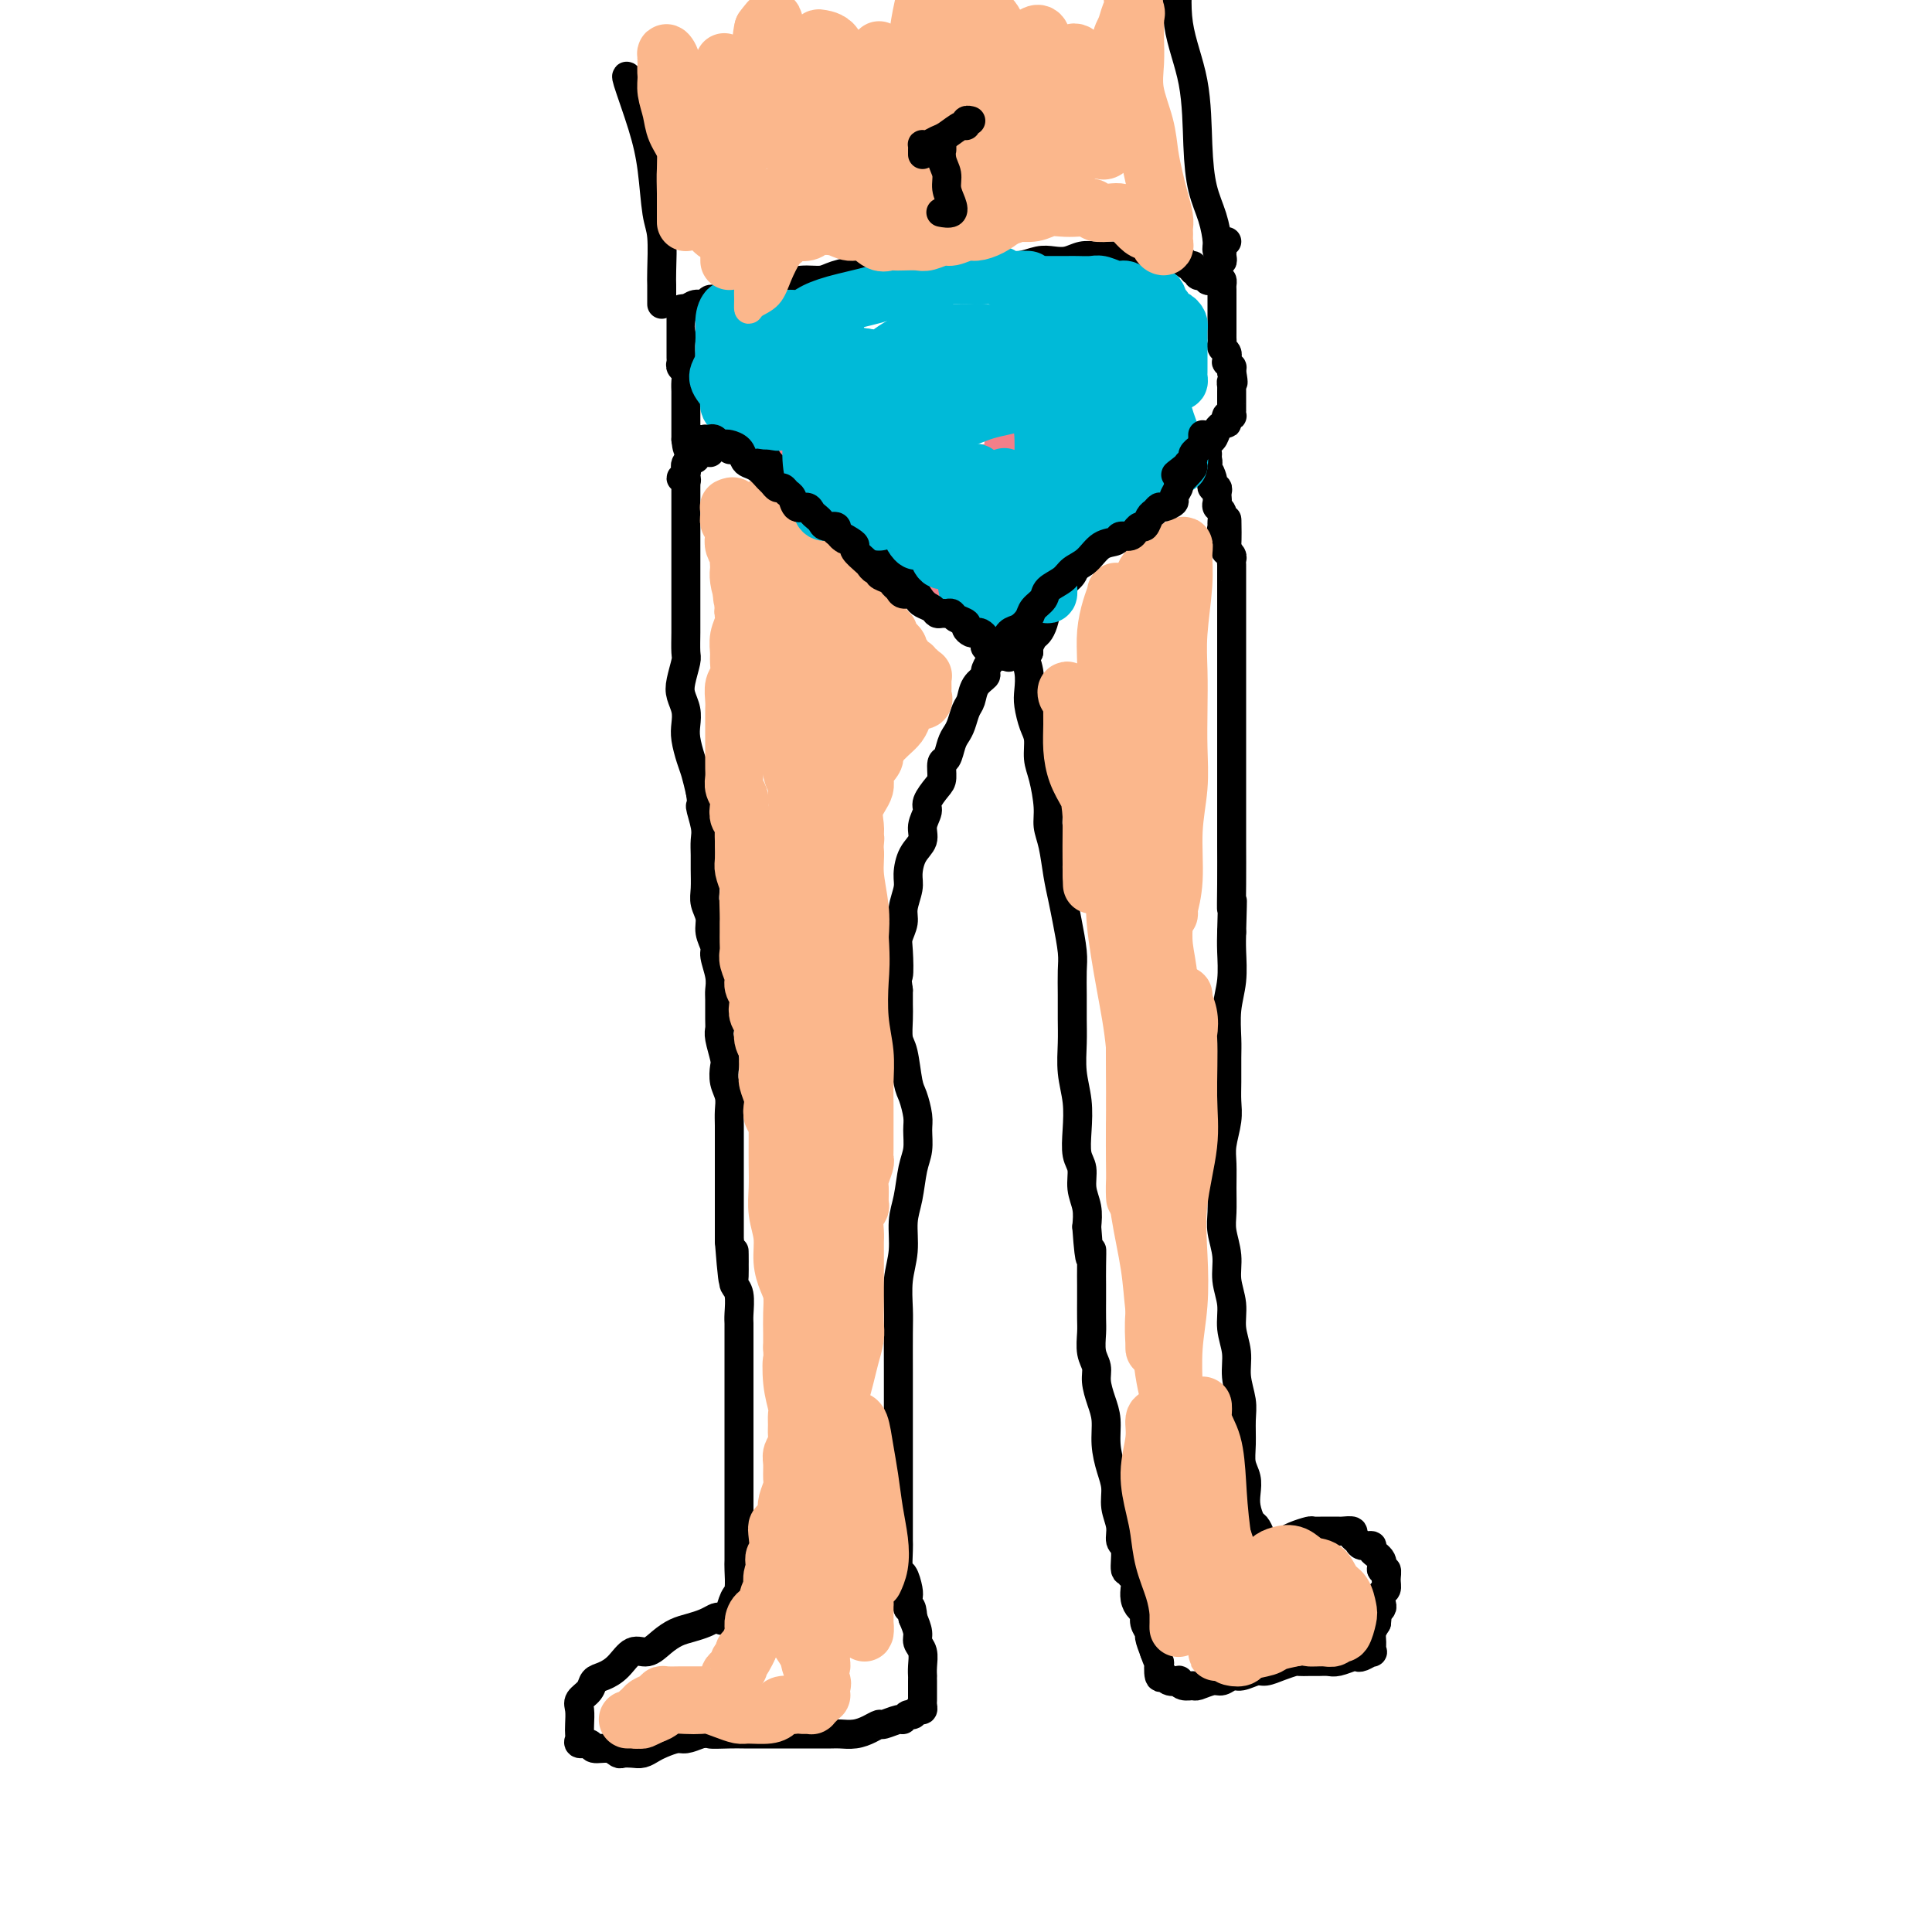 <svg viewBox='0 0 400 400' version='1.1' xmlns='http://www.w3.org/2000/svg' xmlns:xlink='http://www.w3.org/1999/xlink'><g fill='none' stroke='#000000' stroke-width='6' stroke-linecap='round' stroke-linejoin='round'><path d='M142,66c-0.035,-0.312 -0.070,-0.623 0,-1c0.070,-0.377 0.246,-0.818 0,-1c-0.246,-0.182 -0.915,-0.105 -1,0c-0.085,0.105 0.413,0.239 1,0c0.587,-0.239 1.263,-0.851 2,-1c0.737,-0.149 1.536,0.166 2,0c0.464,-0.166 0.592,-0.814 1,-1c0.408,-0.186 1.094,0.091 2,0c0.906,-0.091 2.030,-0.550 3,-1c0.970,-0.450 1.786,-0.890 3,-1c1.214,-0.110 2.826,0.112 4,0c1.174,-0.112 1.910,-0.556 3,-1c1.090,-0.444 2.533,-0.889 4,-1c1.467,-0.111 2.959,0.110 4,0c1.041,-0.110 1.630,-0.551 3,-1c1.370,-0.449 3.522,-0.905 5,-1c1.478,-0.095 2.282,0.171 3,0c0.718,-0.171 1.350,-0.779 2,-1c0.650,-0.221 1.318,-0.055 2,0c0.682,0.055 1.379,0.001 2,0c0.621,-0.001 1.166,0.052 2,0c0.834,-0.052 1.955,-0.210 3,0c1.045,0.210 2.012,0.788 3,1c0.988,0.212 1.997,0.057 3,0c1.003,-0.057 2.001,-0.016 3,0c0.999,0.016 2.000,0.008 3,0'/><path d='M204,56c4.801,-0.242 3.803,-0.849 4,-1c0.197,-0.151 1.589,0.152 3,0c1.411,-0.152 2.842,-0.759 4,-1c1.158,-0.241 2.043,-0.117 3,0c0.957,0.117 1.985,0.228 3,0c1.015,-0.228 2.015,-0.793 3,-1c0.985,-0.207 1.954,-0.055 3,0c1.046,0.055 2.168,0.015 3,0c0.832,-0.015 1.374,-0.004 2,0c0.626,0.004 1.338,-0.000 2,0c0.662,0.000 1.276,0.004 2,0c0.724,-0.004 1.560,-0.015 2,0c0.440,0.015 0.486,0.057 1,0c0.514,-0.057 1.496,-0.212 2,0c0.504,0.212 0.530,0.793 1,1c0.470,0.207 1.384,0.040 2,0c0.616,-0.040 0.935,0.046 1,0c0.065,-0.046 -0.122,-0.224 0,0c0.122,0.224 0.553,0.848 1,1c0.447,0.152 0.908,-0.170 1,0c0.092,0.170 -0.187,0.830 0,1c0.187,0.170 0.839,-0.152 1,0c0.161,0.152 -0.168,0.776 0,1c0.168,0.224 0.832,0.046 1,0c0.168,-0.046 -0.161,0.039 0,0c0.161,-0.039 0.813,-0.203 1,0c0.187,0.203 -0.089,0.772 0,1c0.089,0.228 0.545,0.114 1,0'/><path d='M251,58c1.503,0.770 0.259,0.195 0,0c-0.259,-0.195 0.466,-0.010 1,0c0.534,0.010 0.875,-0.156 1,0c0.125,0.156 0.033,0.633 0,1c-0.033,0.367 -0.009,0.623 0,1c0.009,0.377 0.002,0.873 0,1c-0.002,0.127 -0.001,-0.117 0,0c0.001,0.117 0.000,0.595 0,1c-0.000,0.405 -0.000,0.738 0,1c0.000,0.262 0.000,0.452 0,1c-0.000,0.548 0.000,1.452 0,2c-0.000,0.548 -0.000,0.738 0,1c0.000,0.262 0.000,0.595 0,1c-0.000,0.405 -0.001,0.882 0,1c0.001,0.118 0.004,-0.123 0,0c-0.004,0.123 -0.015,0.612 0,1c0.015,0.388 0.057,0.677 0,1c-0.057,0.323 -0.211,0.679 0,1c0.211,0.321 0.788,0.607 1,1c0.212,0.393 0.061,0.894 0,1c-0.061,0.106 -0.030,-0.183 0,0c0.030,0.183 0.061,0.836 0,1c-0.061,0.164 -0.212,-0.162 0,0c0.212,0.162 0.788,0.813 1,1c0.212,0.187 0.061,-0.089 0,0c-0.061,0.089 -0.030,0.545 0,1'/><path d='M255,77c0.619,3.327 0.166,2.144 0,2c-0.166,-0.144 -0.044,0.750 0,1c0.044,0.250 0.012,-0.144 0,0c-0.012,0.144 -0.003,0.826 0,1c0.003,0.174 0.001,-0.161 0,0c-0.001,0.161 -0.000,0.818 0,1c0.000,0.182 0.000,-0.110 0,0c-0.000,0.110 -0.000,0.622 0,1c0.000,0.378 0.001,0.623 0,1c-0.001,0.377 -0.004,0.885 0,1c0.004,0.115 0.015,-0.162 0,0c-0.015,0.162 -0.056,0.765 0,1c0.056,0.235 0.207,0.102 0,0c-0.207,-0.102 -0.774,-0.172 -1,0c-0.226,0.172 -0.113,0.586 0,1'/><path d='M254,87c-0.090,1.484 0.184,0.194 0,0c-0.184,-0.194 -0.826,0.706 -1,1c-0.174,0.294 0.119,-0.020 0,0c-0.119,0.020 -0.650,0.374 -1,1c-0.350,0.626 -0.521,1.523 -1,2c-0.479,0.477 -1.268,0.535 -2,1c-0.732,0.465 -1.407,1.337 -2,2c-0.593,0.663 -1.103,1.118 -2,2c-0.897,0.882 -2.180,2.190 -3,3c-0.820,0.810 -1.178,1.123 -2,2c-0.822,0.877 -2.107,2.318 -3,3c-0.893,0.682 -1.394,0.604 -2,1c-0.606,0.396 -1.317,1.266 -2,2c-0.683,0.734 -1.339,1.334 -2,2c-0.661,0.666 -1.328,1.400 -2,2c-0.672,0.600 -1.350,1.067 -2,2c-0.650,0.933 -1.272,2.332 -2,3c-0.728,0.668 -1.561,0.604 -2,1c-0.439,0.396 -0.485,1.250 -1,2c-0.515,0.750 -1.500,1.395 -2,2c-0.500,0.605 -0.515,1.169 -1,2c-0.485,0.831 -1.440,1.928 -2,3c-0.560,1.072 -0.724,2.119 -1,3c-0.276,0.881 -0.662,1.595 -1,2c-0.338,0.405 -0.627,0.500 -1,1c-0.373,0.500 -0.831,1.404 -1,2c-0.169,0.596 -0.048,0.885 0,1c0.048,0.115 0.024,0.058 0,0'/><path d='M213,135c-1.310,2.000 -1.083,0.000 -1,-1c0.083,-1.000 0.024,-1.000 0,-1c-0.024,0.000 -0.012,0.000 0,0'/><path d='M141,66c-0.000,-0.122 -0.000,-0.244 0,0c0.000,0.244 0.000,0.853 0,1c-0.000,0.147 -0.000,-0.169 0,0c0.000,0.169 0.000,0.821 0,1c-0.000,0.179 -0.000,-0.117 0,0c0.000,0.117 0.000,0.647 0,1c-0.000,0.353 -0.001,0.528 0,1c0.001,0.472 0.004,1.239 0,2c-0.004,0.761 -0.015,1.516 0,2c0.015,0.484 0.057,0.697 0,1c-0.057,0.303 -0.211,0.697 0,1c0.211,0.303 0.789,0.516 1,1c0.211,0.484 0.057,1.239 0,2c-0.057,0.761 -0.015,1.527 0,2c0.015,0.473 0.004,0.651 0,1c-0.004,0.349 -0.001,0.867 0,1c0.001,0.133 0.000,-0.119 0,0c-0.000,0.119 -0.000,0.609 0,1c0.000,0.391 0.000,0.682 0,1c-0.000,0.318 -0.000,0.663 0,1c0.000,0.337 0.000,0.668 0,1c-0.000,0.332 -0.000,0.666 0,1c0.000,0.334 0.000,0.667 0,1c-0.000,0.333 -0.000,0.667 0,1c0.000,0.333 0.000,0.667 0,1'/><path d='M142,91c0.394,3.868 0.880,1.037 1,0c0.120,-1.037 -0.126,-0.279 0,0c0.126,0.279 0.626,0.078 1,0c0.374,-0.078 0.624,-0.035 1,0c0.376,0.035 0.878,0.061 1,0c0.122,-0.061 -0.136,-0.209 0,0c0.136,0.209 0.665,0.774 1,1c0.335,0.226 0.475,0.112 1,0c0.525,-0.112 1.436,-0.222 2,0c0.564,0.222 0.781,0.777 1,1c0.219,0.223 0.439,0.116 1,0c0.561,-0.116 1.464,-0.241 2,0c0.536,0.241 0.706,0.847 1,1c0.294,0.153 0.712,-0.147 1,0c0.288,0.147 0.445,0.743 1,1c0.555,0.257 1.509,0.177 2,0c0.491,-0.177 0.520,-0.450 1,0c0.480,0.450 1.410,1.623 2,2c0.590,0.377 0.841,-0.044 1,0c0.159,0.044 0.228,0.551 1,1c0.772,0.449 2.248,0.841 3,1c0.752,0.159 0.779,0.085 1,0c0.221,-0.085 0.637,-0.182 1,0c0.363,0.182 0.673,0.644 1,1c0.327,0.356 0.669,0.607 1,1c0.331,0.393 0.649,0.929 1,1c0.351,0.071 0.733,-0.321 1,0c0.267,0.321 0.418,1.356 1,2c0.582,0.644 1.595,0.898 2,1c0.405,0.102 0.203,0.051 0,0'/><path d='M176,105c2.942,1.721 2.298,1.025 2,1c-0.298,-0.025 -0.249,0.623 0,1c0.249,0.377 0.697,0.482 1,1c0.303,0.518 0.463,1.447 1,2c0.537,0.553 1.453,0.729 2,1c0.547,0.271 0.724,0.637 1,1c0.276,0.363 0.652,0.723 1,1c0.348,0.277 0.669,0.469 1,1c0.331,0.531 0.671,1.399 1,2c0.329,0.601 0.647,0.935 1,1c0.353,0.065 0.742,-0.137 1,0c0.258,0.137 0.384,0.614 1,1c0.616,0.386 1.723,0.680 2,1c0.277,0.320 -0.277,0.664 0,1c0.277,0.336 1.384,0.664 2,1c0.616,0.336 0.743,0.682 1,1c0.257,0.318 0.646,0.610 1,1c0.354,0.390 0.672,0.879 1,1c0.328,0.121 0.665,-0.126 1,0c0.335,0.126 0.667,0.625 1,1c0.333,0.375 0.666,0.626 1,1c0.334,0.374 0.668,0.870 1,1c0.332,0.130 0.663,-0.106 1,0c0.337,0.106 0.681,0.554 1,1c0.319,0.446 0.614,0.889 1,1c0.386,0.111 0.864,-0.111 1,0c0.136,0.111 -0.068,0.555 0,1c0.068,0.445 0.410,0.893 1,1c0.590,0.107 1.428,-0.125 2,0c0.572,0.125 0.878,0.607 1,1c0.122,0.393 0.061,0.696 0,1'/><path d='M208,133c5.388,4.801 2.856,2.802 2,2c-0.856,-0.802 -0.038,-0.408 0,0c0.038,0.408 -0.703,0.831 -1,1c-0.297,0.169 -0.148,0.085 0,0'/><path d='M144,94c0.084,0.446 0.167,0.893 0,1c-0.167,0.107 -0.586,-0.125 -1,0c-0.414,0.125 -0.825,0.607 -1,1c-0.175,0.393 -0.113,0.698 0,1c0.113,0.302 0.279,0.602 0,1c-0.279,0.398 -1.003,0.894 -1,1c0.003,0.106 0.733,-0.176 1,0c0.267,0.176 0.072,0.812 0,1c-0.072,0.188 -0.019,-0.073 0,0c0.019,0.073 0.005,0.480 0,1c-0.005,0.520 -0.001,1.154 0,2c0.001,0.846 0.000,1.903 0,3c-0.000,1.097 -0.000,2.233 0,3c0.000,0.767 0.000,1.166 0,2c-0.000,0.834 -0.000,2.103 0,3c0.000,0.897 -0.000,1.423 0,2c0.000,0.577 0.000,1.206 0,2c-0.000,0.794 -0.000,1.754 0,3c0.000,1.246 0.001,2.779 0,4c-0.001,1.221 -0.004,2.130 0,3c0.004,0.870 0.014,1.703 0,3c-0.014,1.297 -0.053,3.060 0,4c0.053,0.940 0.196,1.056 0,2c-0.196,0.944 -0.733,2.716 -1,4c-0.267,1.284 -0.265,2.080 0,3c0.265,0.920 0.792,1.964 1,3c0.208,1.036 0.097,2.065 0,3c-0.097,0.935 -0.181,1.776 0,3c0.181,1.224 0.626,2.829 1,4c0.374,1.171 0.678,1.906 1,3c0.322,1.094 0.661,2.547 1,4'/><path d='M145,164c0.558,3.569 -0.047,2.491 0,3c0.047,0.509 0.745,2.604 1,4c0.255,1.396 0.067,2.092 0,3c-0.067,0.908 -0.014,2.028 0,3c0.014,0.972 -0.011,1.796 0,3c0.011,1.204 0.060,2.788 0,4c-0.060,1.212 -0.227,2.052 0,3c0.227,0.948 0.849,2.004 1,3c0.151,0.996 -0.170,1.934 0,3c0.170,1.066 0.830,2.262 1,3c0.170,0.738 -0.151,1.020 0,2c0.151,0.980 0.773,2.658 1,4c0.227,1.342 0.060,2.349 0,3c-0.060,0.651 -0.012,0.944 0,2c0.012,1.056 -0.011,2.873 0,4c0.011,1.127 0.054,1.565 0,2c-0.054,0.435 -0.207,0.868 0,2c0.207,1.132 0.773,2.964 1,4c0.227,1.036 0.113,1.277 0,2c-0.113,0.723 -0.227,1.927 0,3c0.227,1.073 0.793,2.016 1,3c0.207,0.984 0.056,2.008 0,3c-0.056,0.992 -0.015,1.950 0,3c0.015,1.050 0.004,2.192 0,3c-0.004,0.808 -0.001,1.282 0,2c0.001,0.718 0.000,1.679 0,3c-0.000,1.321 -0.000,3.000 0,4c0.000,1.000 0.000,1.320 0,2c-0.000,0.680 -0.000,1.722 0,3c0.000,1.278 0.000,2.794 0,4c-0.000,1.206 -0.000,2.103 0,3'/><path d='M151,257c1.150,14.929 1.026,5.751 1,3c-0.026,-2.751 0.046,0.926 0,3c-0.046,2.074 -0.208,2.547 0,3c0.208,0.453 0.788,0.888 1,2c0.212,1.112 0.057,2.902 0,4c-0.057,1.098 -0.015,1.504 0,2c0.015,0.496 0.004,1.080 0,2c-0.004,0.920 -0.001,2.175 0,3c0.001,0.825 0.000,1.221 0,2c-0.000,0.779 -0.000,1.942 0,3c0.000,1.058 0.000,2.012 0,3c-0.000,0.988 -0.000,2.011 0,3c0.000,0.989 0.000,1.944 0,3c-0.000,1.056 -0.000,2.212 0,3c0.000,0.788 0.000,1.207 0,2c-0.000,0.793 0.000,1.958 0,3c-0.000,1.042 -0.000,1.960 0,3c0.000,1.040 0.000,2.203 0,3c-0.000,0.797 -0.000,1.227 0,2c0.000,0.773 0.000,1.888 0,3c-0.000,1.112 -0.000,2.221 0,3c0.000,0.779 0.001,1.228 0,2c-0.001,0.772 -0.003,1.868 0,3c0.003,1.132 0.011,2.301 0,3c-0.011,0.699 -0.042,0.929 0,2c0.042,1.071 0.156,2.984 0,4c-0.156,1.016 -0.580,1.134 -1,2c-0.420,0.866 -0.834,2.480 -1,3c-0.166,0.520 -0.083,-0.052 0,0c0.083,0.052 0.167,0.729 0,1c-0.167,0.271 -0.583,0.135 -1,0'/><path d='M150,335c-0.652,0.941 -0.782,0.293 -1,0c-0.218,-0.293 -0.522,-0.231 -1,0c-0.478,0.231 -1.128,0.630 -2,1c-0.872,0.370 -1.966,0.709 -3,1c-1.034,0.291 -2.009,0.532 -3,1c-0.991,0.468 -1.998,1.162 -3,2c-1.002,0.838 -1.999,1.820 -3,2c-1.001,0.180 -2.007,-0.443 -3,0c-0.993,0.443 -1.972,1.953 -3,3c-1.028,1.047 -2.104,1.630 -3,2c-0.896,0.370 -1.613,0.525 -2,1c-0.387,0.475 -0.444,1.269 -1,2c-0.556,0.731 -1.613,1.400 -2,2c-0.387,0.600 -0.106,1.132 0,2c0.106,0.868 0.036,2.074 0,3c-0.036,0.926 -0.036,1.573 0,2c0.036,0.427 0.110,0.635 0,1c-0.110,0.365 -0.405,0.886 0,1c0.405,0.114 1.508,-0.180 2,0c0.492,0.180 0.372,0.833 1,1c0.628,0.167 2.002,-0.150 3,0c0.998,0.150 1.618,0.769 2,1c0.382,0.231 0.524,0.073 1,0c0.476,-0.073 1.286,-0.062 2,0c0.714,0.062 1.331,0.175 2,0c0.669,-0.175 1.389,-0.638 2,-1c0.611,-0.362 1.112,-0.623 2,-1c0.888,-0.377 2.162,-0.871 3,-1c0.838,-0.129 1.239,0.106 2,0c0.761,-0.106 1.880,-0.553 3,-1'/><path d='M145,359c3.649,-0.464 1.771,-0.124 2,0c0.229,0.124 2.564,0.033 4,0c1.436,-0.033 1.972,-0.009 3,0c1.028,0.009 2.548,0.002 4,0c1.452,-0.002 2.835,-0.001 4,0c1.165,0.001 2.111,0.001 3,0c0.889,-0.001 1.722,-0.003 3,0c1.278,0.003 3.001,0.011 4,0c0.999,-0.011 1.274,-0.040 2,0c0.726,0.040 1.904,0.150 3,0c1.096,-0.150 2.111,-0.561 3,-1c0.889,-0.439 1.653,-0.906 2,-1c0.347,-0.094 0.278,0.186 1,0c0.722,-0.186 2.235,-0.838 3,-1c0.765,-0.162 0.783,0.168 1,0c0.217,-0.168 0.632,-0.833 1,-1c0.368,-0.167 0.687,0.162 1,0c0.313,-0.162 0.620,-0.817 1,-1c0.380,-0.183 0.834,0.107 1,0c0.166,-0.107 0.045,-0.609 0,-1c-0.045,-0.391 -0.012,-0.669 0,-1c0.012,-0.331 0.003,-0.714 0,-1c-0.003,-0.286 -0.001,-0.474 0,-1c0.001,-0.526 0.001,-1.390 0,-2c-0.001,-0.610 -0.004,-0.964 0,-1c0.004,-0.036 0.016,0.248 0,0c-0.016,-0.248 -0.060,-1.028 0,-2c0.060,-0.972 0.222,-2.137 0,-3c-0.222,-0.863 -0.829,-1.425 -1,-2c-0.171,-0.575 0.094,-1.164 0,-2c-0.094,-0.836 -0.547,-1.918 -1,-3'/><path d='M189,335c-0.223,-3.445 -0.782,-2.058 -1,-2c-0.218,0.058 -0.097,-1.213 0,-2c0.097,-0.787 0.170,-1.088 0,-2c-0.170,-0.912 -0.581,-2.434 -1,-3c-0.419,-0.566 -0.844,-0.177 -1,-1c-0.156,-0.823 -0.042,-2.859 0,-4c0.042,-1.141 0.011,-1.388 0,-2c-0.011,-0.612 -0.003,-1.591 0,-3c0.003,-1.409 0.001,-3.250 0,-5c-0.001,-1.750 -0.000,-3.409 0,-5c0.000,-1.591 -0.000,-3.114 0,-5c0.000,-1.886 0.000,-4.134 0,-6c-0.000,-1.866 -0.001,-3.351 0,-5c0.001,-1.649 0.004,-3.461 0,-6c-0.004,-2.539 -0.016,-5.806 0,-8c0.016,-2.194 0.060,-3.316 0,-5c-0.060,-1.684 -0.224,-3.931 0,-6c0.224,-2.069 0.834,-3.960 1,-6c0.166,-2.040 -0.113,-4.230 0,-6c0.113,-1.770 0.620,-3.119 1,-5c0.380,-1.881 0.635,-4.293 1,-6c0.365,-1.707 0.841,-2.708 1,-4c0.159,-1.292 0.001,-2.874 0,-4c-0.001,-1.126 0.154,-1.794 0,-3c-0.154,-1.206 -0.616,-2.949 -1,-4c-0.384,-1.051 -0.691,-1.411 -1,-3c-0.309,-1.589 -0.619,-4.406 -1,-6c-0.381,-1.594 -0.834,-1.963 -1,-3c-0.166,-1.037 -0.045,-2.741 0,-4c0.045,-1.259 0.013,-2.074 0,-3c-0.013,-0.926 -0.006,-1.963 0,-3'/><path d='M186,205c-0.623,-4.436 -0.182,-2.527 0,-3c0.182,-0.473 0.105,-3.327 0,-5c-0.105,-1.673 -0.239,-2.165 0,-3c0.239,-0.835 0.850,-2.012 1,-3c0.150,-0.988 -0.162,-1.787 0,-3c0.162,-1.213 0.799,-2.841 1,-4c0.201,-1.159 -0.033,-1.847 0,-3c0.033,-1.153 0.333,-2.769 1,-4c0.667,-1.231 1.702,-2.077 2,-3c0.298,-0.923 -0.140,-1.922 0,-3c0.140,-1.078 0.860,-2.233 1,-3c0.140,-0.767 -0.299,-1.145 0,-2c0.299,-0.855 1.337,-2.186 2,-3c0.663,-0.814 0.951,-1.110 1,-2c0.049,-0.890 -0.142,-2.373 0,-3c0.142,-0.627 0.615,-0.399 1,-1c0.385,-0.601 0.681,-2.033 1,-3c0.319,-0.967 0.662,-1.470 1,-2c0.338,-0.530 0.673,-1.088 1,-2c0.327,-0.912 0.647,-2.180 1,-3c0.353,-0.820 0.739,-1.193 1,-2c0.261,-0.807 0.399,-2.046 1,-3c0.601,-0.954 1.667,-1.621 2,-2c0.333,-0.379 -0.066,-0.469 0,-1c0.066,-0.531 0.596,-1.504 1,-2c0.404,-0.496 0.682,-0.515 1,-1c0.318,-0.485 0.676,-1.437 1,-2c0.324,-0.563 0.613,-0.739 1,-1c0.387,-0.261 0.874,-0.609 1,-1c0.126,-0.391 -0.107,-0.826 0,-1c0.107,-0.174 0.553,-0.087 1,0'/><path d='M210,131c2.542,-4.102 1.398,-0.856 1,0c-0.398,0.856 -0.050,-0.677 0,-1c0.050,-0.323 -0.197,0.564 0,1c0.197,0.436 0.837,0.422 1,1c0.163,0.578 -0.150,1.747 0,3c0.150,1.253 0.762,2.589 1,4c0.238,1.411 0.102,2.898 0,4c-0.102,1.102 -0.168,1.818 0,3c0.168,1.182 0.571,2.830 1,4c0.429,1.170 0.885,1.863 1,3c0.115,1.137 -0.110,2.717 0,4c0.110,1.283 0.554,2.267 1,4c0.446,1.733 0.893,4.213 1,6c0.107,1.787 -0.126,2.881 0,4c0.126,1.119 0.612,2.263 1,4c0.388,1.737 0.678,4.066 1,6c0.322,1.934 0.675,3.471 1,5c0.325,1.529 0.623,3.048 1,5c0.377,1.952 0.833,4.337 1,6c0.167,1.663 0.044,2.603 0,4c-0.044,1.397 -0.008,3.250 0,5c0.008,1.750 -0.012,3.397 0,5c0.012,1.603 0.055,3.160 0,5c-0.055,1.840 -0.207,3.961 0,6c0.207,2.039 0.772,3.994 1,6c0.228,2.006 0.117,4.062 0,6c-0.117,1.938 -0.241,3.757 0,5c0.241,1.243 0.848,1.911 1,3c0.152,1.089 -0.151,2.601 0,4c0.151,1.399 0.758,2.685 1,4c0.242,1.315 0.121,2.657 0,4'/><path d='M225,254c0.691,9.824 0.917,5.885 1,5c0.083,-0.885 0.023,1.284 0,3c-0.023,1.716 -0.007,2.980 0,4c0.007,1.020 0.006,1.795 0,3c-0.006,1.205 -0.016,2.839 0,4c0.016,1.161 0.060,1.850 0,3c-0.060,1.150 -0.222,2.760 0,4c0.222,1.240 0.829,2.108 1,3c0.171,0.892 -0.095,1.806 0,3c0.095,1.194 0.551,2.668 1,4c0.449,1.332 0.890,2.523 1,4c0.110,1.477 -0.110,3.242 0,5c0.110,1.758 0.550,3.511 1,5c0.450,1.489 0.909,2.714 1,4c0.091,1.286 -0.187,2.633 0,4c0.187,1.367 0.839,2.754 1,4c0.161,1.246 -0.168,2.351 0,3c0.168,0.649 0.833,0.841 1,2c0.167,1.159 -0.166,3.285 0,4c0.166,0.715 0.829,0.018 1,0c0.171,-0.018 -0.151,0.642 0,1c0.151,0.358 0.775,0.414 1,1c0.225,0.586 0.050,1.700 0,2c-0.050,0.300 0.024,-0.215 0,0c-0.024,0.215 -0.146,1.161 0,2c0.146,0.839 0.560,1.571 1,2c0.440,0.429 0.905,0.554 1,1c0.095,0.446 -0.181,1.212 0,2c0.181,0.788 0.818,1.597 1,2c0.182,0.403 -0.091,0.401 0,1c0.091,0.599 0.545,1.800 1,3'/><path d='M239,342c1.324,3.825 1.133,1.887 1,2c-0.133,0.113 -0.208,2.278 0,3c0.208,0.722 0.699,0.001 1,0c0.301,-0.001 0.414,0.717 1,1c0.586,0.283 1.647,0.129 2,0c0.353,-0.129 -0.001,-0.235 0,0c0.001,0.235 0.356,0.810 1,1c0.644,0.190 1.576,-0.006 2,0c0.424,0.006 0.339,0.213 1,0c0.661,-0.213 2.068,-0.846 3,-1c0.932,-0.154 1.390,0.170 2,0c0.610,-0.170 1.373,-0.833 2,-1c0.627,-0.167 1.117,0.162 2,0c0.883,-0.162 2.158,-0.814 3,-1c0.842,-0.186 1.251,0.094 2,0c0.749,-0.094 1.839,-0.561 3,-1c1.161,-0.439 2.394,-0.850 3,-1c0.606,-0.150 0.584,-0.039 1,0c0.416,0.039 1.271,0.007 2,0c0.729,-0.007 1.333,0.012 2,0c0.667,-0.012 1.396,-0.055 2,0c0.604,0.055 1.084,0.207 2,0c0.916,-0.207 2.270,-0.772 3,-1c0.730,-0.228 0.837,-0.120 1,0c0.163,0.120 0.383,0.250 1,0c0.617,-0.250 1.632,-0.882 2,-1c0.368,-0.118 0.088,0.278 0,0c-0.088,-0.278 0.015,-1.229 0,-2c-0.015,-0.771 -0.147,-1.363 0,-2c0.147,-0.637 0.574,-1.318 1,-2'/><path d='M285,336c0.171,-1.395 0.097,-1.883 0,-2c-0.097,-0.117 -0.218,0.138 0,0c0.218,-0.138 0.776,-0.669 1,-1c0.224,-0.331 0.114,-0.461 0,-1c-0.114,-0.539 -0.231,-1.488 0,-2c0.231,-0.512 0.810,-0.588 1,-1c0.190,-0.412 -0.010,-1.161 0,-2c0.010,-0.839 0.229,-1.770 0,-2c-0.229,-0.230 -0.905,0.240 -1,0c-0.095,-0.240 0.392,-1.192 0,-2c-0.392,-0.808 -1.665,-1.473 -2,-2c-0.335,-0.527 0.266,-0.915 0,-1c-0.266,-0.085 -1.398,0.135 -2,0c-0.602,-0.135 -0.672,-0.625 -1,-1c-0.328,-0.375 -0.914,-0.636 -1,-1c-0.086,-0.364 0.327,-0.829 0,-1c-0.327,-0.171 -1.396,-0.046 -2,0c-0.604,0.046 -0.743,0.012 -1,0c-0.257,-0.012 -0.630,-0.004 -1,0c-0.370,0.004 -0.735,0.004 -1,0c-0.265,-0.004 -0.429,-0.011 -1,0c-0.571,0.011 -1.550,0.040 -2,0c-0.450,-0.040 -0.372,-0.151 -1,0c-0.628,0.151 -1.961,0.562 -3,1c-1.039,0.438 -1.784,0.902 -2,1c-0.216,0.098 0.096,-0.170 0,0c-0.096,0.170 -0.600,0.778 -1,1c-0.400,0.222 -0.695,0.060 -1,0c-0.305,-0.060 -0.621,-0.016 -1,0c-0.379,0.016 -0.823,0.005 -1,0c-0.177,-0.005 -0.089,-0.002 0,0'/><path d='M262,320c-2.715,0.555 -1.502,0.441 -1,0c0.502,-0.441 0.292,-1.209 0,-2c-0.292,-0.791 -0.666,-1.604 -1,-2c-0.334,-0.396 -0.629,-0.373 -1,-1c-0.371,-0.627 -0.817,-1.902 -1,-3c-0.183,-1.098 -0.102,-2.019 0,-3c0.102,-0.981 0.225,-2.021 0,-3c-0.225,-0.979 -0.796,-1.895 -1,-3c-0.204,-1.105 -0.039,-2.398 0,-4c0.039,-1.602 -0.046,-3.512 0,-5c0.046,-1.488 0.224,-2.553 0,-4c-0.224,-1.447 -0.849,-3.274 -1,-5c-0.151,-1.726 0.171,-3.349 0,-5c-0.171,-1.651 -0.834,-3.330 -1,-5c-0.166,-1.670 0.166,-3.330 0,-5c-0.166,-1.670 -0.829,-3.348 -1,-5c-0.171,-1.652 0.151,-3.278 0,-5c-0.151,-1.722 -0.773,-3.540 -1,-5c-0.227,-1.460 -0.057,-2.561 0,-4c0.057,-1.439 0.001,-3.217 0,-5c-0.001,-1.783 0.052,-3.571 0,-5c-0.052,-1.429 -0.210,-2.500 0,-4c0.210,-1.500 0.789,-3.428 1,-5c0.211,-1.572 0.056,-2.789 0,-4c-0.056,-1.211 -0.011,-2.415 0,-4c0.011,-1.585 -0.011,-3.551 0,-5c0.011,-1.449 0.055,-2.383 0,-4c-0.055,-1.617 -0.211,-3.918 0,-6c0.211,-2.082 0.788,-3.945 1,-6c0.212,-2.055 0.061,-4.301 0,-6c-0.061,-1.699 -0.030,-2.849 0,-4'/><path d='M255,193c0.309,-10.541 0.083,-5.895 0,-5c-0.083,0.895 -0.022,-1.962 0,-5c0.022,-3.038 0.006,-6.258 0,-8c-0.006,-1.742 -0.002,-2.006 0,-3c0.002,-0.994 0.000,-2.720 0,-4c-0.000,-1.280 -0.000,-2.116 0,-3c0.000,-0.884 0.000,-1.815 0,-3c-0.000,-1.185 -0.000,-2.624 0,-4c0.000,-1.376 0.000,-2.690 0,-4c-0.000,-1.310 -0.000,-2.615 0,-4c0.000,-1.385 0.000,-2.850 0,-4c-0.000,-1.150 -0.000,-1.985 0,-3c0.000,-1.015 0.000,-2.211 0,-3c-0.000,-0.789 -0.000,-1.170 0,-2c0.000,-0.830 0.000,-2.110 0,-3c-0.000,-0.890 -0.000,-1.389 0,-2c0.000,-0.611 0.000,-1.333 0,-2c-0.000,-0.667 -0.000,-1.277 0,-2c0.000,-0.723 0.000,-1.559 0,-2c-0.000,-0.441 -0.000,-0.489 0,-1c0.000,-0.511 0.000,-1.486 0,-2c-0.000,-0.514 -0.000,-0.568 0,-1c0.000,-0.432 0.000,-1.243 0,-2c-0.000,-0.757 -0.000,-1.460 0,-2c0.000,-0.540 0.001,-0.918 0,-1c-0.001,-0.082 -0.004,0.132 0,0c0.004,-0.132 0.015,-0.610 0,-1c-0.015,-0.390 -0.056,-0.692 0,-1c0.056,-0.308 0.207,-0.621 0,-1c-0.207,-0.379 -0.774,-0.822 -1,-1c-0.226,-0.178 -0.113,-0.089 0,0'/><path d='M254,114c-0.094,-12.357 0.172,-3.749 0,-1c-0.172,2.749 -0.782,-0.363 -1,-2c-0.218,-1.637 -0.044,-1.801 0,-2c0.044,-0.199 -0.041,-0.435 0,-1c0.041,-0.565 0.207,-1.461 0,-2c-0.207,-0.539 -0.786,-0.723 -1,-1c-0.214,-0.277 -0.061,-0.648 0,-1c0.061,-0.352 0.030,-0.686 0,-1c-0.030,-0.314 -0.060,-0.608 0,-1c0.060,-0.392 0.209,-0.883 0,-1c-0.209,-0.117 -0.778,0.142 -1,0c-0.222,-0.142 -0.098,-0.683 0,-1c0.098,-0.317 0.169,-0.411 0,-1c-0.169,-0.589 -0.577,-1.674 -1,-2c-0.423,-0.326 -0.859,0.106 -1,0c-0.141,-0.106 0.015,-0.750 0,-1c-0.015,-0.250 -0.200,-0.106 0,0c0.200,0.106 0.786,0.173 1,0c0.214,-0.173 0.058,-0.585 0,-1c-0.058,-0.415 -0.016,-0.833 0,-1c0.016,-0.167 0.008,-0.084 0,0'/><path d='M137,63c0.000,-0.359 0.001,-0.718 0,-1c-0.001,-0.282 -0.003,-0.486 0,-1c0.003,-0.514 0.012,-1.338 0,-2c-0.012,-0.662 -0.046,-1.162 0,-3c0.046,-1.838 0.173,-5.015 0,-7c-0.173,-1.985 -0.645,-2.777 -1,-5c-0.355,-2.223 -0.592,-5.877 -1,-9c-0.408,-3.123 -0.986,-5.713 -2,-9c-1.014,-3.287 -2.465,-7.270 -3,-9c-0.535,-1.730 -0.153,-1.209 0,-1c0.153,0.209 0.076,0.104 0,0'/><path d='M254,50c-0.425,0.328 -0.850,0.656 -1,1c-0.150,0.344 -0.026,0.705 0,1c0.026,0.295 -0.048,0.523 0,1c0.048,0.477 0.216,1.201 0,1c-0.216,-0.201 -0.818,-1.327 -1,-2c-0.182,-0.673 0.056,-0.892 0,-2c-0.056,-1.108 -0.404,-3.106 -1,-5c-0.596,-1.894 -1.438,-3.686 -2,-6c-0.562,-2.314 -0.844,-5.150 -1,-9c-0.156,-3.850 -0.186,-8.712 -1,-13c-0.814,-4.288 -2.411,-8.001 -3,-12c-0.589,-3.999 -0.168,-8.286 0,-10c0.168,-1.714 0.084,-0.857 0,0'/></g>
<g fill='none' stroke='#F37F89' stroke-width='6' stroke-linecap='round' stroke-linejoin='round'><path d='M151,68c0.091,-0.097 0.182,-0.194 0,0c-0.182,0.194 -0.637,0.678 -1,1c-0.363,0.322 -0.633,0.480 -1,1c-0.367,0.520 -0.831,1.401 -1,2c-0.169,0.599 -0.042,0.917 0,2c0.042,1.083 -0.002,2.933 0,4c0.002,1.067 0.049,1.352 0,2c-0.049,0.648 -0.194,1.658 0,3c0.194,1.342 0.728,3.015 1,3c0.272,-0.015 0.283,-1.719 0,-3c-0.283,-1.281 -0.860,-2.137 -1,-3c-0.140,-0.863 0.159,-1.731 0,-3c-0.159,-1.269 -0.775,-2.939 -1,-4c-0.225,-1.061 -0.060,-1.513 0,-2c0.060,-0.487 0.015,-1.011 0,-1c-0.015,0.011 -0.000,0.555 0,1c0.000,0.445 -0.014,0.791 0,1c0.014,0.209 0.055,0.280 0,1c-0.055,0.720 -0.207,2.088 0,3c0.207,0.912 0.774,1.366 1,2c0.226,0.634 0.113,1.447 0,2c-0.113,0.553 -0.225,0.847 0,1c0.225,0.153 0.789,0.165 1,0c0.211,-0.165 0.070,-0.505 0,-1c-0.070,-0.495 -0.070,-1.143 0,-2c0.070,-0.857 0.211,-1.923 0,-3c-0.211,-1.077 -0.775,-2.165 -1,-3c-0.225,-0.835 -0.113,-1.418 0,-2'/><path d='M148,70c-0.365,-2.854 -0.778,-1.990 -1,-2c-0.222,-0.010 -0.253,-0.894 0,-1c0.253,-0.106 0.788,0.565 1,1c0.212,0.435 0.099,0.634 0,1c-0.099,0.366 -0.184,0.899 0,2c0.184,1.101 0.638,2.769 1,4c0.362,1.231 0.633,2.024 1,3c0.367,0.976 0.829,2.134 1,3c0.171,0.866 0.049,1.438 0,2c-0.049,0.562 -0.027,1.113 0,1c0.027,-0.113 0.059,-0.892 0,-1c-0.059,-0.108 -0.208,0.453 0,0c0.208,-0.453 0.773,-1.920 1,-3c0.227,-1.080 0.118,-1.771 0,-3c-0.118,-1.229 -0.243,-2.995 0,-4c0.243,-1.005 0.853,-1.248 1,-2c0.147,-0.752 -0.171,-2.012 0,-2c0.171,0.012 0.830,1.295 1,2c0.170,0.705 -0.151,0.833 0,2c0.151,1.167 0.773,3.375 1,5c0.227,1.625 0.060,2.667 0,4c-0.060,1.333 -0.012,2.955 0,4c0.012,1.045 -0.011,1.512 0,2c0.011,0.488 0.055,0.998 0,1c-0.055,0.002 -0.211,-0.505 0,-1c0.211,-0.495 0.789,-0.978 1,-2c0.211,-1.022 0.057,-2.583 0,-4c-0.057,-1.417 -0.016,-2.691 0,-4c0.016,-1.309 0.008,-2.655 0,-4'/><path d='M156,74c0.150,-3.063 0.026,-3.222 0,-4c-0.026,-0.778 0.045,-2.176 0,-3c-0.045,-0.824 -0.205,-1.073 0,-1c0.205,0.073 0.777,0.468 1,1c0.223,0.532 0.097,1.202 0,2c-0.097,0.798 -0.166,1.723 0,3c0.166,1.277 0.566,2.905 1,4c0.434,1.095 0.901,1.657 1,3c0.099,1.343 -0.169,3.468 0,5c0.169,1.532 0.776,2.473 1,3c0.224,0.527 0.064,0.641 0,1c-0.064,0.359 -0.031,0.964 0,1c0.031,0.036 0.061,-0.498 0,-1c-0.061,-0.502 -0.214,-0.973 0,-2c0.214,-1.027 0.793,-2.608 1,-4c0.207,-1.392 0.041,-2.593 0,-4c-0.041,-1.407 0.042,-3.020 0,-4c-0.042,-0.980 -0.208,-1.327 0,-2c0.208,-0.673 0.792,-1.671 1,-2c0.208,-0.329 0.041,0.011 0,1c-0.041,0.989 0.046,2.625 0,4c-0.046,1.375 -0.224,2.487 0,4c0.224,1.513 0.849,3.426 1,5c0.151,1.574 -0.171,2.810 0,4c0.171,1.190 0.834,2.335 1,3c0.166,0.665 -0.167,0.851 0,1c0.167,0.149 0.832,0.261 1,0c0.168,-0.261 -0.161,-0.895 0,-2c0.161,-1.105 0.813,-2.682 1,-4c0.187,-1.318 -0.089,-2.377 0,-4c0.089,-1.623 0.545,-3.812 1,-6'/><path d='M167,76c0.460,-3.059 0.109,-3.206 0,-4c-0.109,-0.794 0.024,-2.233 0,-3c-0.024,-0.767 -0.203,-0.860 0,-1c0.203,-0.140 0.789,-0.327 1,0c0.211,0.327 0.046,1.167 0,2c-0.046,0.833 0.026,1.658 0,3c-0.026,1.342 -0.151,3.199 0,5c0.151,1.801 0.576,3.545 1,5c0.424,1.455 0.845,2.619 1,4c0.155,1.381 0.042,2.977 0,4c-0.042,1.023 -0.015,1.473 0,1c0.015,-0.473 0.018,-1.870 0,-3c-0.018,-1.130 -0.057,-1.993 0,-3c0.057,-1.007 0.211,-2.157 0,-3c-0.211,-0.843 -0.786,-1.379 -1,-2c-0.214,-0.621 -0.067,-1.327 0,-1c0.067,0.327 0.056,1.688 0,3c-0.056,1.312 -0.155,2.577 0,4c0.155,1.423 0.563,3.006 1,4c0.437,0.994 0.902,1.398 1,2c0.098,0.602 -0.170,1.400 0,2c0.170,0.600 0.776,1.000 1,1c0.224,-0.000 0.064,-0.402 0,-1c-0.064,-0.598 -0.031,-1.393 0,-2c0.031,-0.607 0.061,-1.027 0,-2c-0.061,-0.973 -0.212,-2.498 0,-4c0.212,-1.502 0.788,-2.981 1,-4c0.212,-1.019 0.061,-1.577 0,-2c-0.061,-0.423 -0.030,-0.712 0,-1'/><path d='M173,80c0.322,-1.830 0.128,1.095 0,3c-0.128,1.905 -0.188,2.788 0,4c0.188,1.212 0.625,2.751 1,4c0.375,1.249 0.689,2.208 1,3c0.311,0.792 0.619,1.419 1,2c0.381,0.581 0.834,1.117 1,1c0.166,-0.117 0.044,-0.888 0,-1c-0.044,-0.112 -0.012,0.435 0,0c0.012,-0.435 0.003,-1.852 0,-3c-0.003,-1.148 -0.001,-2.026 0,-3c0.001,-0.974 -0.000,-2.044 0,-3c0.000,-0.956 0.002,-1.799 0,-2c-0.002,-0.201 -0.008,0.241 0,1c0.008,0.759 0.029,1.835 0,3c-0.029,1.165 -0.109,2.420 0,4c0.109,1.580 0.407,3.486 1,5c0.593,1.514 1.480,2.635 2,3c0.520,0.365 0.671,-0.026 1,0c0.329,0.026 0.835,0.468 1,0c0.165,-0.468 -0.011,-1.845 0,-3c0.011,-1.155 0.209,-2.086 0,-3c-0.209,-0.914 -0.825,-1.811 -1,-3c-0.175,-1.189 0.090,-2.670 0,-4c-0.090,-1.330 -0.535,-2.509 -1,-3c-0.465,-0.491 -0.949,-0.294 -1,0c-0.051,0.294 0.333,0.684 1,2c0.667,1.316 1.618,3.557 2,5c0.382,1.443 0.195,2.088 0,3c-0.195,0.912 -0.399,2.092 0,3c0.399,0.908 1.400,1.545 2,2c0.600,0.455 0.800,0.727 1,1'/><path d='M185,101c0.998,2.333 0.992,0.166 1,-1c0.008,-1.166 0.031,-1.330 0,-2c-0.031,-0.670 -0.114,-1.845 0,-3c0.114,-1.155 0.426,-2.291 0,-3c-0.426,-0.709 -1.590,-0.992 -2,-2c-0.410,-1.008 -0.066,-2.740 0,-3c0.066,-0.260 -0.148,0.951 0,2c0.148,1.049 0.656,1.936 1,3c0.344,1.064 0.523,2.307 1,4c0.477,1.693 1.252,3.838 2,5c0.748,1.162 1.468,1.341 2,2c0.532,0.659 0.876,1.797 1,2c0.124,0.203 0.030,-0.528 0,-1c-0.030,-0.472 0.006,-0.686 0,-1c-0.006,-0.314 -0.054,-0.727 0,-2c0.054,-1.273 0.210,-3.404 0,-5c-0.210,-1.596 -0.786,-2.655 -1,-4c-0.214,-1.345 -0.066,-2.974 0,-4c0.066,-1.026 0.050,-1.447 0,-1c-0.050,0.447 -0.133,1.762 0,3c0.133,1.238 0.480,2.399 1,4c0.520,1.601 1.211,3.641 2,5c0.789,1.359 1.676,2.037 2,3c0.324,0.963 0.084,2.212 0,3c-0.084,0.788 -0.011,1.116 0,1c0.011,-0.116 -0.038,-0.674 0,-1c0.038,-0.326 0.165,-0.419 0,-1c-0.165,-0.581 -0.622,-1.651 -1,-3c-0.378,-1.349 -0.679,-2.979 -1,-5c-0.321,-2.021 -0.663,-4.435 -1,-6c-0.337,-1.565 -0.668,-2.283 -1,-3'/><path d='M191,87c-0.649,-2.821 -0.273,-0.873 0,0c0.273,0.873 0.441,0.670 1,2c0.559,1.330 1.507,4.192 2,6c0.493,1.808 0.529,2.562 1,4c0.471,1.438 1.376,3.559 2,5c0.624,1.441 0.966,2.203 1,3c0.034,0.797 -0.242,1.631 0,2c0.242,0.369 1.000,0.273 1,0c-0.000,-0.273 -0.759,-0.724 -1,-1c-0.241,-0.276 0.037,-0.378 0,-1c-0.037,-0.622 -0.388,-1.763 -1,-3c-0.612,-1.237 -1.485,-2.570 -2,-4c-0.515,-1.430 -0.671,-2.957 -1,-4c-0.329,-1.043 -0.832,-1.601 -1,-2c-0.168,-0.399 -0.003,-0.637 0,0c0.003,0.637 -0.157,2.150 0,4c0.157,1.850 0.630,4.037 1,6c0.370,1.963 0.636,3.703 1,5c0.364,1.297 0.826,2.150 1,3c0.174,0.850 0.059,1.697 0,2c-0.059,0.303 -0.062,0.061 0,0c0.062,-0.061 0.187,0.059 0,0c-0.187,-0.059 -0.688,-0.296 -1,-1c-0.312,-0.704 -0.436,-1.875 -1,-3c-0.564,-1.125 -1.567,-2.204 -2,-3c-0.433,-0.796 -0.296,-1.309 -1,-2c-0.704,-0.691 -2.249,-1.561 -3,-2c-0.751,-0.439 -0.706,-0.448 -1,0c-0.294,0.448 -0.925,1.351 -1,2c-0.075,0.649 0.407,1.042 1,2c0.593,0.958 1.296,2.479 2,4'/><path d='M189,111c0.449,1.724 1.073,2.036 2,3c0.927,0.964 2.159,2.582 3,4c0.841,1.418 1.291,2.638 2,3c0.709,0.362 1.676,-0.133 2,0c0.324,0.133 0.004,0.894 0,1c-0.004,0.106 0.308,-0.443 0,-1c-0.308,-0.557 -1.236,-1.123 -2,-2c-0.764,-0.877 -1.364,-2.067 -2,-3c-0.636,-0.933 -1.307,-1.611 -2,-3c-0.693,-1.389 -1.406,-3.489 -2,-5c-0.594,-1.511 -1.068,-2.431 -1,-3c0.068,-0.569 0.678,-0.785 1,0c0.322,0.785 0.356,2.571 1,4c0.644,1.429 1.899,2.501 3,4c1.101,1.499 2.047,3.425 3,5c0.953,1.575 1.914,2.799 3,4c1.086,1.201 2.299,2.379 3,3c0.701,0.621 0.892,0.684 1,1c0.108,0.316 0.134,0.886 0,1c-0.134,0.114 -0.427,-0.229 -1,-1c-0.573,-0.771 -1.425,-1.969 -2,-3c-0.575,-1.031 -0.874,-1.894 -2,-4c-1.126,-2.106 -3.080,-5.454 -4,-8c-0.920,-2.546 -0.806,-4.290 -1,-6c-0.194,-1.710 -0.695,-3.386 -1,-4c-0.305,-0.614 -0.415,-0.167 0,0c0.415,0.167 1.354,0.053 2,1c0.646,0.947 0.998,2.955 2,5c1.002,2.045 2.654,4.128 4,6c1.346,1.872 2.384,3.535 3,5c0.616,1.465 0.808,2.733 1,4'/><path d='M205,122c2.235,3.404 1.822,1.414 2,1c0.178,-0.414 0.946,0.747 1,1c0.054,0.253 -0.605,-0.401 -1,-1c-0.395,-0.599 -0.526,-1.144 -1,-2c-0.474,-0.856 -1.290,-2.022 -2,-4c-0.710,-1.978 -1.314,-4.768 -2,-7c-0.686,-2.232 -1.456,-3.904 -2,-6c-0.544,-2.096 -0.863,-4.614 -1,-6c-0.137,-1.386 -0.093,-1.640 0,-1c0.093,0.640 0.234,2.174 1,4c0.766,1.826 2.156,3.944 3,6c0.844,2.056 1.140,4.051 2,6c0.860,1.949 2.284,3.852 3,5c0.716,1.148 0.726,1.541 1,2c0.274,0.459 0.814,0.986 1,1c0.186,0.014 0.019,-0.483 0,-1c-0.019,-0.517 0.110,-1.052 0,-2c-0.110,-0.948 -0.460,-2.309 -1,-4c-0.540,-1.691 -1.272,-3.714 -2,-6c-0.728,-2.286 -1.452,-4.837 -2,-7c-0.548,-2.163 -0.919,-3.937 -1,-5c-0.081,-1.063 0.127,-1.413 0,-1c-0.127,0.413 -0.591,1.591 0,3c0.591,1.409 2.235,3.051 3,5c0.765,1.949 0.650,4.205 1,6c0.350,1.795 1.166,3.129 2,4c0.834,0.871 1.685,1.280 2,2c0.315,0.720 0.095,1.750 0,2c-0.095,0.250 -0.064,-0.279 0,-1c0.064,-0.721 0.161,-1.635 0,-3c-0.161,-1.365 -0.581,-3.183 -1,-5'/><path d='M211,108c-0.562,-2.143 -1.466,-4.000 -2,-6c-0.534,-2.000 -0.696,-4.143 -1,-6c-0.304,-1.857 -0.749,-3.427 -1,-4c-0.251,-0.573 -0.310,-0.147 0,1c0.310,1.147 0.987,3.015 2,5c1.013,1.985 2.362,4.085 3,6c0.638,1.915 0.564,3.643 1,5c0.436,1.357 1.383,2.343 2,3c0.617,0.657 0.905,0.985 1,1c0.095,0.015 -0.003,-0.283 0,-1c0.003,-0.717 0.106,-1.854 0,-3c-0.106,-1.146 -0.421,-2.301 -1,-4c-0.579,-1.699 -1.421,-3.943 -2,-6c-0.579,-2.057 -0.896,-3.928 -1,-6c-0.104,-2.072 0.003,-4.346 0,-5c-0.003,-0.654 -0.116,0.313 0,1c0.116,0.687 0.462,1.093 1,2c0.538,0.907 1.268,2.314 2,4c0.732,1.686 1.465,3.650 2,5c0.535,1.350 0.872,2.087 1,3c0.128,0.913 0.046,2.003 0,2c-0.046,-0.003 -0.055,-1.099 0,-2c0.055,-0.901 0.176,-1.607 0,-3c-0.176,-1.393 -0.647,-3.472 -1,-5c-0.353,-1.528 -0.586,-2.503 -1,-4c-0.414,-1.497 -1.008,-3.515 -1,-4c0.008,-0.485 0.617,0.562 1,2c0.383,1.438 0.538,3.268 1,5c0.462,1.732 1.231,3.366 2,5'/><path d='M219,99c1.087,2.662 1.805,3.318 2,4c0.195,0.682 -0.132,1.389 0,2c0.132,0.611 0.722,1.127 1,1c0.278,-0.127 0.242,-0.896 0,-2c-0.242,-1.104 -0.692,-2.544 -1,-4c-0.308,-1.456 -0.474,-2.930 -1,-5c-0.526,-2.070 -1.413,-4.738 -2,-7c-0.587,-2.262 -0.873,-4.119 -1,-5c-0.127,-0.881 -0.094,-0.787 0,0c0.094,0.787 0.250,2.267 1,4c0.750,1.733 2.096,3.721 3,6c0.904,2.279 1.368,4.851 2,7c0.632,2.149 1.434,3.876 2,5c0.566,1.124 0.896,1.646 1,2c0.104,0.354 -0.017,0.539 0,0c0.017,-0.539 0.173,-1.804 0,-3c-0.173,-1.196 -0.674,-2.325 -1,-4c-0.326,-1.675 -0.478,-3.896 -1,-6c-0.522,-2.104 -1.416,-4.091 -2,-6c-0.584,-1.909 -0.858,-3.738 -1,-5c-0.142,-1.262 -0.150,-1.955 0,-2c0.150,-0.045 0.460,0.560 1,2c0.540,1.440 1.312,3.717 2,6c0.688,2.283 1.294,4.572 2,6c0.706,1.428 1.511,1.996 2,3c0.489,1.004 0.660,2.444 1,3c0.340,0.556 0.848,0.226 1,0c0.152,-0.226 -0.052,-0.349 0,-1c0.052,-0.651 0.360,-1.829 0,-3c-0.360,-1.171 -1.389,-2.335 -2,-4c-0.611,-1.665 -0.806,-3.833 -1,-6'/><path d='M227,87c-0.516,-3.142 -0.805,-3.996 -1,-5c-0.195,-1.004 -0.294,-2.157 0,-2c0.294,0.157 0.983,1.625 2,3c1.017,1.375 2.364,2.656 3,4c0.636,1.344 0.562,2.752 1,4c0.438,1.248 1.387,2.336 2,3c0.613,0.664 0.889,0.904 1,1c0.111,0.096 0.055,0.048 0,0'/></g>
<g fill='none' stroke='#FBB78C' stroke-width='12' stroke-linecap='round' stroke-linejoin='round'><path d='M162,154c0.009,-0.261 0.017,-0.522 0,-1c-0.017,-0.478 -0.061,-1.173 0,-2c0.061,-0.827 0.226,-1.787 0,-2c-0.226,-0.213 -0.843,0.320 -1,0c-0.157,-0.320 0.147,-1.493 0,-2c-0.147,-0.507 -0.744,-0.347 -1,0c-0.256,0.347 -0.170,0.882 0,2c0.170,1.118 0.424,2.818 1,4c0.576,1.182 1.475,1.847 2,3c0.525,1.153 0.677,2.794 1,4c0.323,1.206 0.816,1.976 1,2c0.184,0.024 0.061,-0.698 0,-1c-0.061,-0.302 -0.058,-0.184 0,-1c0.058,-0.816 0.170,-2.567 0,-4c-0.170,-1.433 -0.623,-2.549 -1,-4c-0.377,-1.451 -0.679,-3.237 -1,-5c-0.321,-1.763 -0.660,-3.504 -1,-5c-0.340,-1.496 -0.680,-2.746 -1,-4c-0.320,-1.254 -0.621,-2.513 -1,-4c-0.379,-1.487 -0.834,-3.202 -1,-4c-0.166,-0.798 -0.041,-0.678 0,-1c0.041,-0.322 -0.003,-1.084 0,-1c0.003,0.084 0.053,1.016 0,2c-0.053,0.984 -0.210,2.021 0,3c0.210,0.979 0.788,1.901 1,3c0.212,1.099 0.057,2.376 0,3c-0.057,0.624 -0.018,0.595 0,1c0.018,0.405 0.015,1.242 0,2c-0.015,0.758 -0.043,1.435 0,1c0.043,-0.435 0.155,-1.981 0,-3c-0.155,-1.019 -0.578,-1.509 -1,-2'/><path d='M159,138c-0.051,-1.766 0.322,-4.181 0,-6c-0.322,-1.819 -1.339,-3.041 -2,-5c-0.661,-1.959 -0.965,-4.654 -1,-6c-0.035,-1.346 0.201,-1.344 0,-2c-0.201,-0.656 -0.839,-1.969 -1,-3c-0.161,-1.031 0.153,-1.778 0,-2c-0.153,-0.222 -0.774,0.082 -1,0c-0.226,-0.082 -0.057,-0.549 0,0c0.057,0.549 0.001,2.116 0,3c-0.001,0.884 0.052,1.086 0,2c-0.052,0.914 -0.210,2.541 0,4c0.210,1.459 0.788,2.751 1,4c0.212,1.249 0.057,2.456 0,4c-0.057,1.544 -0.015,3.424 0,5c0.015,1.576 0.004,2.847 0,4c-0.004,1.153 -0.001,2.187 0,3c0.001,0.813 0.000,1.406 0,2c-0.000,0.594 -0.000,1.188 0,2c0.000,0.812 0.000,1.840 0,2c-0.000,0.160 -0.000,-0.550 0,-1c0.000,-0.450 0.000,-0.641 0,-1c-0.000,-0.359 -0.000,-0.886 0,-2c0.000,-1.114 0.000,-2.816 0,-4c-0.000,-1.184 -0.000,-1.850 0,-3c0.000,-1.150 0.000,-2.782 0,-4c-0.000,-1.218 -0.000,-2.020 0,-3c0.000,-0.980 0.000,-2.137 0,-3c-0.000,-0.863 -0.000,-1.431 0,-2'/><path d='M155,126c-0.166,-3.775 -0.581,-2.714 -1,-3c-0.419,-0.286 -0.843,-1.921 -1,-3c-0.157,-1.079 -0.046,-1.601 0,-2c0.046,-0.399 0.026,-0.673 0,-1c-0.026,-0.327 -0.059,-0.707 0,-1c0.059,-0.293 0.208,-0.498 0,-1c-0.208,-0.502 -0.774,-1.300 -1,-2c-0.226,-0.700 -0.113,-1.301 0,-2c0.113,-0.699 0.227,-1.498 0,-2c-0.227,-0.502 -0.793,-0.709 -1,-1c-0.207,-0.291 -0.055,-0.667 0,-1c0.055,-0.333 0.014,-0.625 0,-1c-0.014,-0.375 0.000,-0.834 0,-1c-0.000,-0.166 -0.015,-0.038 0,0c0.015,0.038 0.060,-0.015 0,0c-0.060,0.015 -0.223,0.099 0,0c0.223,-0.099 0.834,-0.379 1,0c0.166,0.379 -0.111,1.418 0,2c0.111,0.582 0.611,0.706 1,1c0.389,0.294 0.667,0.757 1,1c0.333,0.243 0.720,0.264 1,1c0.280,0.736 0.451,2.186 1,3c0.549,0.814 1.474,0.992 2,1c0.526,0.008 0.652,-0.152 1,0c0.348,0.152 0.918,0.618 1,1c0.082,0.382 -0.324,0.680 0,1c0.324,0.320 1.378,0.663 2,1c0.622,0.337 0.811,0.669 1,1'/><path d='M163,118c2.092,2.034 1.321,1.119 1,1c-0.321,-0.119 -0.193,0.560 0,1c0.193,0.440 0.451,0.643 1,1c0.549,0.357 1.389,0.869 2,1c0.611,0.131 0.994,-0.120 1,0c0.006,0.120 -0.363,0.609 0,1c0.363,0.391 1.458,0.682 2,1c0.542,0.318 0.530,0.661 1,1c0.470,0.339 1.421,0.673 2,1c0.579,0.327 0.784,0.647 1,1c0.216,0.353 0.443,0.740 1,1c0.557,0.260 1.445,0.395 2,1c0.555,0.605 0.776,1.682 1,2c0.224,0.318 0.451,-0.121 1,0c0.549,0.121 1.419,0.802 2,1c0.581,0.198 0.873,-0.086 1,0c0.127,0.086 0.087,0.542 0,1c-0.087,0.458 -0.223,0.919 0,1c0.223,0.081 0.805,-0.219 1,0c0.195,0.219 0.004,0.956 0,1c-0.004,0.044 0.179,-0.606 0,-1c-0.179,-0.394 -0.720,-0.532 -1,-1c-0.280,-0.468 -0.298,-1.266 -1,-2c-0.702,-0.734 -2.087,-1.404 -3,-2c-0.913,-0.596 -1.352,-1.118 -2,-2c-0.648,-0.882 -1.503,-2.123 -2,-3c-0.497,-0.877 -0.636,-1.390 -1,-2c-0.364,-0.610 -0.953,-1.318 -2,-2c-1.047,-0.682 -2.551,-1.337 -3,-2c-0.449,-0.663 0.157,-1.332 0,-2c-0.157,-0.668 -1.079,-1.334 -2,-2'/><path d='M166,114c-3.096,-3.212 -2.335,-1.242 -2,-1c0.335,0.242 0.243,-1.245 0,-2c-0.243,-0.755 -0.639,-0.780 -1,-1c-0.361,-0.220 -0.688,-0.637 -1,-1c-0.312,-0.363 -0.610,-0.671 -1,-1c-0.390,-0.329 -0.871,-0.678 -1,-1c-0.129,-0.322 0.094,-0.618 0,-1c-0.094,-0.382 -0.505,-0.849 -1,-1c-0.495,-0.151 -1.076,0.015 -1,0c0.076,-0.015 0.807,-0.211 1,0c0.193,0.211 -0.152,0.830 0,1c0.152,0.170 0.799,-0.110 1,0c0.201,0.110 -0.046,0.610 0,1c0.046,0.390 0.383,0.672 1,1c0.617,0.328 1.513,0.703 2,1c0.487,0.297 0.563,0.517 1,1c0.437,0.483 1.234,1.229 2,2c0.766,0.771 1.501,1.568 2,2c0.499,0.432 0.763,0.501 1,1c0.237,0.499 0.449,1.429 1,2c0.551,0.571 1.443,0.782 2,1c0.557,0.218 0.779,0.443 1,1c0.221,0.557 0.439,1.444 1,2c0.561,0.556 1.464,0.779 2,1c0.536,0.221 0.704,0.440 1,1c0.296,0.560 0.718,1.459 1,2c0.282,0.541 0.422,0.723 1,1c0.578,0.277 1.594,0.651 2,1c0.406,0.349 0.203,0.675 0,1'/><path d='M181,128c3.796,3.741 1.787,1.594 1,1c-0.787,-0.594 -0.352,0.366 0,1c0.352,0.634 0.620,0.944 1,1c0.380,0.056 0.873,-0.140 1,0c0.127,0.140 -0.111,0.616 0,1c0.111,0.384 0.569,0.677 1,1c0.431,0.323 0.833,0.678 1,1c0.167,0.322 0.100,0.612 0,1c-0.100,0.388 -0.233,0.873 0,1c0.233,0.127 0.832,-0.106 1,0c0.168,0.106 -0.094,0.549 0,1c0.094,0.451 0.546,0.909 1,1c0.454,0.091 0.910,-0.186 1,0c0.090,0.186 -0.186,0.834 0,1c0.186,0.166 0.834,-0.149 1,0c0.166,0.149 -0.152,0.761 0,1c0.152,0.239 0.773,0.106 1,0c0.227,-0.106 0.060,-0.183 0,0c-0.060,0.183 -0.014,0.627 0,1c0.014,0.373 -0.003,0.674 0,1c0.003,0.326 0.026,0.678 0,1c-0.026,0.322 -0.101,0.614 0,1c0.101,0.386 0.379,0.866 0,1c-0.379,0.134 -1.414,-0.077 -2,0c-0.586,0.077 -0.723,0.443 -1,1c-0.277,0.557 -0.693,1.304 -1,2c-0.307,0.696 -0.506,1.341 -1,2c-0.494,0.659 -1.284,1.331 -2,2c-0.716,0.669 -1.358,1.334 -2,2'/><path d='M182,154c-1.489,2.235 -0.710,2.321 -1,3c-0.290,0.679 -1.647,1.950 -2,3c-0.353,1.050 0.299,1.879 0,3c-0.299,1.121 -1.548,2.535 -2,4c-0.452,1.465 -0.107,2.980 0,4c0.107,1.020 -0.025,1.545 0,2c0.025,0.455 0.207,0.840 0,1c-0.207,0.160 -0.802,0.096 -1,0c-0.198,-0.096 0.003,-0.225 0,-1c-0.003,-0.775 -0.208,-2.195 0,-4c0.208,-1.805 0.830,-3.997 1,-6c0.170,-2.003 -0.111,-3.819 0,-6c0.111,-2.181 0.615,-4.726 1,-7c0.385,-2.274 0.653,-4.278 1,-6c0.347,-1.722 0.773,-3.161 1,-4c0.227,-0.839 0.253,-1.078 0,-1c-0.253,0.078 -0.786,0.472 -1,1c-0.214,0.528 -0.110,1.188 0,2c0.110,0.812 0.226,1.774 0,3c-0.226,1.226 -0.793,2.716 -1,4c-0.207,1.284 -0.054,2.361 0,4c0.054,1.639 0.011,3.841 0,5c-0.011,1.159 0.011,1.274 0,1c-0.011,-0.274 -0.056,-0.938 0,-1c0.056,-0.062 0.213,0.480 0,0c-0.213,-0.480 -0.797,-1.980 -1,-3c-0.203,-1.020 -0.024,-1.561 0,-3c0.024,-1.439 -0.107,-3.778 -1,-6c-0.893,-2.222 -2.548,-4.329 -3,-6c-0.452,-1.671 0.299,-2.906 0,-4c-0.299,-1.094 -1.650,-2.047 -3,-3'/><path d='M170,133c-1.403,-3.936 -0.912,-1.277 -1,0c-0.088,1.277 -0.756,1.171 -1,2c-0.244,0.829 -0.065,2.592 0,4c0.065,1.408 0.018,2.459 0,4c-0.018,1.541 -0.005,3.570 0,5c0.005,1.430 0.001,2.259 0,3c-0.001,0.741 0.000,1.394 0,2c-0.000,0.606 -0.002,1.164 0,1c0.002,-0.164 0.008,-1.050 0,-2c-0.008,-0.950 -0.028,-1.964 0,-3c0.028,-1.036 0.106,-2.093 0,-4c-0.106,-1.907 -0.397,-4.664 -1,-7c-0.603,-2.336 -1.520,-4.250 -2,-6c-0.480,-1.750 -0.525,-3.335 -1,-5c-0.475,-1.665 -1.380,-3.409 -2,-4c-0.620,-0.591 -0.954,-0.030 -1,0c-0.046,0.030 0.198,-0.471 0,0c-0.198,0.471 -0.837,1.913 -1,3c-0.163,1.087 0.150,1.818 0,3c-0.150,1.182 -0.762,2.816 -1,4c-0.238,1.184 -0.102,1.917 0,3c0.102,1.083 0.168,2.515 0,3c-0.168,0.485 -0.571,0.021 -1,0c-0.429,-0.021 -0.884,0.399 -1,0c-0.116,-0.399 0.109,-1.616 0,-2c-0.109,-0.384 -0.551,0.066 -1,-1c-0.449,-1.066 -0.905,-3.647 -1,-5c-0.095,-1.353 0.170,-1.476 0,-2c-0.170,-0.524 -0.777,-1.449 -1,-2c-0.223,-0.551 -0.064,-0.729 0,-1c0.064,-0.271 0.032,-0.636 0,-1'/><path d='M154,125c-0.775,-2.503 -0.211,-1.762 0,-1c0.211,0.762 0.071,1.545 0,2c-0.071,0.455 -0.072,0.582 0,1c0.072,0.418 0.216,1.127 0,2c-0.216,0.873 -0.794,1.909 -1,3c-0.206,1.091 -0.041,2.235 0,3c0.041,0.765 -0.042,1.150 0,2c0.042,0.850 0.207,2.166 0,3c-0.207,0.834 -0.788,1.187 -1,2c-0.212,0.813 -0.057,2.086 0,3c0.057,0.914 0.015,1.470 0,2c-0.015,0.530 -0.004,1.035 0,2c0.004,0.965 0.001,2.390 0,3c-0.001,0.610 -0.000,0.404 0,1c0.000,0.596 -0.001,1.994 0,3c0.001,1.006 0.004,1.621 0,2c-0.004,0.379 -0.015,0.524 0,1c0.015,0.476 0.056,1.283 0,2c-0.056,0.717 -0.207,1.343 0,2c0.207,0.657 0.773,1.344 1,2c0.227,0.656 0.113,1.279 0,2c-0.113,0.721 -0.227,1.539 0,2c0.227,0.461 0.793,0.564 1,1c0.207,0.436 0.055,1.204 0,2c-0.055,0.796 -0.012,1.619 0,2c0.012,0.381 -0.007,0.319 0,1c0.007,0.681 0.040,2.107 0,3c-0.040,0.893 -0.154,1.255 0,2c0.154,0.745 0.577,1.872 1,3'/><path d='M155,183c0.464,3.330 0.124,1.655 0,2c-0.124,0.345 -0.033,2.712 0,4c0.033,1.288 0.008,1.499 0,2c-0.008,0.501 0.002,1.293 0,2c-0.002,0.707 -0.016,1.330 0,2c0.016,0.670 0.060,1.387 0,2c-0.060,0.613 -0.226,1.123 0,2c0.226,0.877 0.844,2.122 1,3c0.156,0.878 -0.150,1.389 0,2c0.150,0.611 0.757,1.322 1,2c0.243,0.678 0.121,1.323 0,2c-0.121,0.677 -0.243,1.388 0,2c0.243,0.612 0.850,1.127 1,2c0.150,0.873 -0.157,2.106 0,3c0.157,0.894 0.778,1.451 1,2c0.222,0.549 0.046,1.091 0,2c-0.046,0.909 0.039,2.184 0,3c-0.039,0.816 -0.203,1.173 0,2c0.203,0.827 0.773,2.124 1,3c0.227,0.876 0.113,1.329 0,2c-0.113,0.671 -0.224,1.559 0,2c0.224,0.441 0.782,0.436 1,0c0.218,-0.436 0.096,-1.302 0,-2c-0.096,-0.698 -0.166,-1.226 0,-2c0.166,-0.774 0.566,-1.793 1,-4c0.434,-2.207 0.901,-5.600 1,-8c0.099,-2.400 -0.170,-3.806 0,-6c0.170,-2.194 0.777,-5.176 1,-8c0.223,-2.824 0.060,-5.491 0,-8c-0.060,-2.509 -0.017,-4.860 0,-7c0.017,-2.140 0.009,-4.070 0,-6'/><path d='M164,180c0.554,-9.229 -0.063,-6.803 0,-7c0.063,-0.197 0.804,-3.018 1,-5c0.196,-1.982 -0.154,-3.126 0,-4c0.154,-0.874 0.811,-1.476 1,-2c0.189,-0.524 -0.090,-0.968 0,-1c0.090,-0.032 0.550,0.347 1,1c0.450,0.653 0.891,1.580 1,3c0.109,1.420 -0.116,3.333 0,5c0.116,1.667 0.571,3.086 1,5c0.429,1.914 0.832,4.322 1,7c0.168,2.678 0.100,5.627 0,9c-0.100,3.373 -0.233,7.171 0,11c0.233,3.829 0.833,7.688 1,11c0.167,3.312 -0.099,6.076 0,8c0.099,1.924 0.562,3.006 1,4c0.438,0.994 0.850,1.898 1,2c0.150,0.102 0.039,-0.598 0,-1c-0.039,-0.402 -0.007,-0.504 0,-2c0.007,-1.496 -0.013,-4.384 0,-7c0.013,-2.616 0.059,-4.961 0,-8c-0.059,-3.039 -0.222,-6.774 0,-10c0.222,-3.226 0.830,-5.943 1,-9c0.170,-3.057 -0.099,-6.453 0,-9c0.099,-2.547 0.567,-4.244 1,-6c0.433,-1.756 0.833,-3.572 1,-4c0.167,-0.428 0.101,0.530 0,1c-0.101,0.470 -0.237,0.452 0,1c0.237,0.548 0.847,1.662 1,3c0.153,1.338 -0.151,2.899 0,5c0.151,2.101 0.757,4.743 1,7c0.243,2.257 0.121,4.128 0,6'/><path d='M178,194c0.326,5.204 0.140,6.713 0,9c-0.140,2.287 -0.234,5.352 0,8c0.234,2.648 0.795,4.880 1,7c0.205,2.120 0.055,4.127 0,6c-0.055,1.873 -0.014,3.613 0,5c0.014,1.387 -0.000,2.420 0,4c0.000,1.580 0.014,3.706 0,5c-0.014,1.294 -0.057,1.755 0,2c0.057,0.245 0.212,0.275 0,1c-0.212,0.725 -0.793,2.147 -1,3c-0.207,0.853 -0.041,1.138 0,2c0.041,0.862 -0.041,2.300 0,3c0.041,0.700 0.207,0.660 0,1c-0.207,0.340 -0.788,1.060 -1,2c-0.212,0.940 -0.057,2.100 0,3c0.057,0.900 0.015,1.541 0,2c-0.015,0.459 -0.004,0.735 0,2c0.004,1.265 0.002,3.520 0,5c-0.002,1.480 -0.004,2.184 0,3c0.004,0.816 0.012,1.743 0,3c-0.012,1.257 -0.046,2.844 0,4c0.046,1.156 0.170,1.880 0,3c-0.170,1.120 -0.634,2.635 -1,4c-0.366,1.365 -0.634,2.579 -1,4c-0.366,1.421 -0.829,3.050 -1,4c-0.171,0.950 -0.050,1.223 0,2c0.050,0.777 0.027,2.059 0,3c-0.027,0.941 -0.059,1.541 0,2c0.059,0.459 0.208,0.777 0,1c-0.208,0.223 -0.774,0.349 -1,0c-0.226,-0.349 -0.113,-1.175 0,-2'/><path d='M173,295c-0.928,8.111 -0.248,1.387 0,-2c0.248,-3.387 0.063,-3.437 0,-5c-0.063,-1.563 -0.006,-4.638 0,-7c0.006,-2.362 -0.041,-4.009 0,-6c0.041,-1.991 0.168,-4.324 0,-8c-0.168,-3.676 -0.633,-8.693 -1,-12c-0.367,-3.307 -0.638,-4.904 -1,-7c-0.362,-2.096 -0.815,-4.691 -1,-7c-0.185,-2.309 -0.102,-4.331 0,-6c0.102,-1.669 0.225,-2.986 0,-4c-0.225,-1.014 -0.796,-1.726 -1,-3c-0.204,-1.274 -0.041,-3.110 0,-4c0.041,-0.890 -0.042,-0.835 0,-1c0.042,-0.165 0.207,-0.551 0,-1c-0.207,-0.449 -0.788,-0.963 -1,-1c-0.212,-0.037 -0.057,0.401 0,1c0.057,0.599 0.015,1.360 0,2c-0.015,0.640 -0.004,1.160 0,2c0.004,0.840 0.001,2.000 0,3c-0.001,1.000 -0.000,1.840 0,3c0.000,1.160 0.000,2.641 0,4c-0.000,1.359 -0.000,2.597 0,4c0.000,1.403 0.000,2.970 0,5c-0.000,2.030 -0.000,4.524 0,7c0.000,2.476 0.000,4.935 0,7c-0.000,2.065 -0.000,3.735 0,6c0.000,2.265 0.000,5.126 0,7c-0.000,1.874 -0.000,2.760 0,4c0.000,1.240 0.000,2.834 0,4c-0.000,1.166 -0.000,1.905 0,2c0.000,0.095 0.000,-0.452 0,-1'/><path d='M168,281c-0.009,9.351 -0.031,2.728 0,0c0.031,-2.728 0.114,-1.562 0,-2c-0.114,-0.438 -0.427,-2.482 -1,-5c-0.573,-2.518 -1.407,-5.512 -2,-8c-0.593,-2.488 -0.944,-4.472 -1,-7c-0.056,-2.528 0.182,-5.600 0,-8c-0.182,-2.400 -0.785,-4.127 -1,-6c-0.215,-1.873 -0.044,-3.893 0,-6c0.044,-2.107 -0.041,-4.302 0,-6c0.041,-1.698 0.208,-2.899 0,-4c-0.208,-1.101 -0.792,-2.100 -1,-3c-0.208,-0.900 -0.042,-1.699 0,-2c0.042,-0.301 -0.041,-0.105 0,0c0.041,0.105 0.207,0.117 0,0c-0.207,-0.117 -0.788,-0.364 -1,0c-0.212,0.364 -0.057,1.338 0,2c0.057,0.662 0.016,1.012 0,2c-0.016,0.988 -0.005,2.616 0,4c0.005,1.384 0.005,2.525 0,4c-0.005,1.475 -0.016,3.282 0,5c0.016,1.718 0.060,3.345 0,5c-0.060,1.655 -0.222,3.338 0,5c0.222,1.662 0.830,3.305 1,5c0.170,1.695 -0.098,3.444 0,5c0.098,1.556 0.562,2.920 1,4c0.438,1.080 0.849,1.877 1,3c0.151,1.123 0.041,2.572 0,4c-0.041,1.428 -0.012,2.837 0,4c0.012,1.163 0.006,2.082 0,3'/><path d='M164,279c0.326,8.710 0.140,3.986 0,3c-0.140,-0.986 -0.234,1.766 0,4c0.234,2.234 0.796,3.949 1,5c0.204,1.051 0.051,1.437 0,2c-0.051,0.563 0.001,1.305 0,2c-0.001,0.695 -0.053,1.345 0,2c0.053,0.655 0.211,1.315 0,2c-0.211,0.685 -0.792,1.395 -1,2c-0.208,0.605 -0.042,1.107 0,2c0.042,0.893 -0.040,2.179 0,3c0.040,0.821 0.203,1.178 0,2c-0.203,0.822 -0.772,2.107 -1,3c-0.228,0.893 -0.114,1.392 0,2c0.114,0.608 0.227,1.325 0,2c-0.227,0.675 -0.793,1.308 -1,2c-0.207,0.692 -0.054,1.443 0,2c0.054,0.557 0.011,0.922 0,1c-0.011,0.078 0.012,-0.129 0,0c-0.012,0.129 -0.060,0.596 0,1c0.060,0.404 0.226,0.747 0,1c-0.226,0.253 -0.844,0.416 -1,1c-0.156,0.584 0.150,1.588 0,2c-0.150,0.412 -0.756,0.233 -1,1c-0.244,0.767 -0.124,2.481 0,3c0.124,0.519 0.254,-0.156 0,0c-0.254,0.156 -0.890,1.143 -1,2c-0.110,0.857 0.308,1.583 0,2c-0.308,0.417 -1.340,0.524 -2,1c-0.660,0.476 -0.947,1.320 -1,2c-0.053,0.680 0.128,1.194 0,2c-0.128,0.806 -0.564,1.903 -1,3'/><path d='M155,341c-1.326,3.118 -1.143,1.413 -1,1c0.143,-0.413 0.244,0.467 0,1c-0.244,0.533 -0.834,0.719 -1,1c-0.166,0.281 0.092,0.656 0,1c-0.092,0.344 -0.535,0.656 -1,1c-0.465,0.344 -0.951,0.719 -1,1c-0.049,0.281 0.339,0.468 0,1c-0.339,0.532 -1.404,1.411 -2,2c-0.596,0.589 -0.723,0.890 -1,1c-0.277,0.110 -0.705,0.029 -1,0c-0.295,-0.029 -0.458,-0.008 -1,0c-0.542,0.008 -1.462,0.002 -2,0c-0.538,-0.002 -0.694,-0.001 -1,0c-0.306,0.001 -0.764,0.003 -1,0c-0.236,-0.003 -0.252,-0.012 -1,0c-0.748,0.012 -2.227,0.045 -3,0c-0.773,-0.045 -0.838,-0.167 -1,0c-0.162,0.167 -0.421,0.623 -1,1c-0.579,0.377 -1.478,0.675 -2,1c-0.522,0.325 -0.667,0.675 -1,1c-0.333,0.325 -0.853,0.623 -1,1c-0.147,0.377 0.078,0.834 0,1c-0.078,0.166 -0.460,0.042 -1,0c-0.540,-0.042 -1.237,-0.001 -1,0c0.237,0.001 1.410,-0.038 2,0c0.590,0.038 0.597,0.154 1,0c0.403,-0.154 1.201,-0.577 2,-1'/><path d='M135,355c0.833,-0.166 1.416,-0.581 2,-1c0.584,-0.419 1.170,-0.842 2,-1c0.830,-0.158 1.903,-0.053 3,0c1.097,0.053 2.217,0.052 3,0c0.783,-0.052 1.228,-0.157 2,0c0.772,0.157 1.870,0.575 3,1c1.130,0.425 2.290,0.856 3,1c0.710,0.144 0.968,0.000 2,0c1.032,-0.000 2.836,0.144 4,0c1.164,-0.144 1.688,-0.574 2,-1c0.312,-0.426 0.412,-0.846 1,-1c0.588,-0.154 1.663,-0.041 2,0c0.337,0.041 -0.063,0.011 0,0c0.063,-0.011 0.591,-0.002 1,0c0.409,0.002 0.701,-0.002 1,0c0.299,0.002 0.606,0.011 1,0c0.394,-0.011 0.876,-0.041 1,0c0.124,0.041 -0.110,0.152 0,0c0.110,-0.152 0.565,-0.566 1,-1c0.435,-0.434 0.851,-0.888 1,-1c0.149,-0.112 0.033,0.118 0,0c-0.033,-0.118 0.018,-0.585 0,-1c-0.018,-0.415 -0.107,-0.778 0,-1c0.107,-0.222 0.408,-0.305 0,-1c-0.408,-0.695 -1.527,-2.004 -2,-3c-0.473,-0.996 -0.302,-1.679 -1,-3c-0.698,-1.321 -2.265,-3.279 -3,-5c-0.735,-1.721 -0.639,-3.206 -1,-5c-0.361,-1.794 -1.181,-3.897 -2,-6'/><path d='M161,326c-1.396,-4.563 -0.386,-3.470 0,-4c0.386,-0.530 0.146,-2.684 0,-4c-0.146,-1.316 -0.200,-1.795 0,-2c0.200,-0.205 0.652,-0.138 1,0c0.348,0.138 0.590,0.345 1,1c0.410,0.655 0.988,1.758 1,3c0.012,1.242 -0.543,2.625 0,5c0.543,2.375 2.184,5.744 3,8c0.816,2.256 0.807,3.400 1,5c0.193,1.600 0.588,3.654 1,5c0.412,1.346 0.843,1.982 1,2c0.157,0.018 0.042,-0.582 0,-1c-0.042,-0.418 -0.011,-0.655 0,-2c0.011,-1.345 0.003,-3.797 0,-6c-0.003,-2.203 -0.001,-4.158 0,-6c0.001,-1.842 0.002,-3.570 0,-6c-0.002,-2.430 -0.007,-5.560 0,-8c0.007,-2.440 0.026,-4.189 0,-6c-0.026,-1.811 -0.096,-3.686 0,-5c0.096,-1.314 0.358,-2.069 1,-2c0.642,0.069 1.664,0.962 2,2c0.336,1.038 -0.012,2.222 0,4c0.012,1.778 0.385,4.150 1,6c0.615,1.850 1.471,3.180 2,5c0.529,1.820 0.730,4.132 1,6c0.270,1.868 0.608,3.294 1,5c0.392,1.706 0.837,3.692 1,5c0.163,1.308 0.044,1.938 0,2c-0.044,0.062 -0.012,-0.445 0,-1c0.012,-0.555 0.003,-1.159 0,-2c-0.003,-0.841 -0.002,-1.921 0,-3'/><path d='M179,332c-0.166,-1.826 -0.580,-4.392 -1,-7c-0.420,-2.608 -0.845,-5.259 -1,-8c-0.155,-2.741 -0.038,-5.572 0,-8c0.038,-2.428 -0.001,-4.454 0,-7c0.001,-2.546 0.042,-5.611 0,-7c-0.042,-1.389 -0.166,-1.101 0,-1c0.166,0.101 0.622,0.013 1,1c0.378,0.987 0.677,3.047 1,5c0.323,1.953 0.671,3.799 1,6c0.329,2.201 0.638,4.758 1,7c0.362,2.242 0.778,4.168 1,6c0.222,1.832 0.252,3.570 0,5c-0.252,1.430 -0.786,2.551 -1,3c-0.214,0.449 -0.107,0.224 0,0'/><path d='M243,164c-0.242,0.087 -0.485,0.175 -1,0c-0.515,-0.175 -1.303,-0.611 -2,-1c-0.697,-0.389 -1.305,-0.731 -2,-1c-0.695,-0.269 -1.479,-0.466 -2,-1c-0.521,-0.534 -0.781,-1.403 -1,-2c-0.219,-0.597 -0.398,-0.920 -1,-1c-0.602,-0.080 -1.625,0.082 -2,0c-0.375,-0.082 -0.100,-0.408 0,0c0.100,0.408 0.026,1.551 0,3c-0.026,1.449 -0.003,3.206 0,5c0.003,1.794 -0.013,3.627 0,6c0.013,2.373 0.057,5.287 0,8c-0.057,2.713 -0.214,5.224 0,7c0.214,1.776 0.800,2.817 1,3c0.200,0.183 0.013,-0.493 0,-1c-0.013,-0.507 0.149,-0.844 0,-2c-0.149,-1.156 -0.608,-3.131 -1,-5c-0.392,-1.869 -0.717,-3.634 -1,-6c-0.283,-2.366 -0.523,-5.335 -1,-8c-0.477,-2.665 -1.189,-5.026 -2,-7c-0.811,-1.974 -1.720,-3.560 -2,-5c-0.280,-1.440 0.068,-2.733 0,-4c-0.068,-1.267 -0.551,-2.509 -1,-3c-0.449,-0.491 -0.863,-0.233 -1,0c-0.137,0.233 0.002,0.440 0,1c-0.002,0.560 -0.144,1.473 0,3c0.144,1.527 0.575,3.669 1,6c0.425,2.331 0.846,4.852 1,7c0.154,2.148 0.041,3.925 0,6c-0.041,2.075 -0.012,4.450 0,6c0.012,1.550 0.006,2.275 0,3'/><path d='M226,181c0.154,4.740 0.039,0.590 0,-1c-0.039,-1.590 -0.003,-0.621 0,-1c0.003,-0.379 -0.028,-2.105 0,-4c0.028,-1.895 0.113,-3.958 0,-6c-0.113,-2.042 -0.426,-4.062 -1,-7c-0.574,-2.938 -1.409,-6.793 -2,-9c-0.591,-2.207 -0.939,-2.766 -1,-4c-0.061,-1.234 0.166,-3.143 0,-4c-0.166,-0.857 -0.724,-0.663 -1,-1c-0.276,-0.337 -0.271,-1.204 0,-1c0.271,0.204 0.807,1.478 1,2c0.193,0.522 0.044,0.293 0,1c-0.044,0.707 0.016,2.351 0,4c-0.016,1.649 -0.110,3.302 0,5c0.110,1.698 0.424,3.441 1,5c0.576,1.559 1.416,2.933 2,4c0.584,1.067 0.913,1.827 1,2c0.087,0.173 -0.068,-0.243 0,-1c0.068,-0.757 0.358,-1.856 1,-3c0.642,-1.144 1.635,-2.331 2,-4c0.365,-1.669 0.100,-3.818 0,-6c-0.100,-2.182 -0.037,-4.395 0,-7c0.037,-2.605 0.048,-5.601 0,-8c-0.048,-2.399 -0.157,-4.201 0,-6c0.157,-1.799 0.578,-3.595 1,-5c0.422,-1.405 0.845,-2.418 1,-3c0.155,-0.582 0.042,-0.734 0,0c-0.042,0.734 -0.012,2.352 0,4c0.012,1.648 0.006,3.324 0,5'/><path d='M231,132c0.238,2.277 0.834,3.468 1,5c0.166,1.532 -0.099,3.405 0,5c0.099,1.595 0.562,2.911 1,4c0.438,1.089 0.850,1.949 1,3c0.150,1.051 0.039,2.292 0,3c-0.039,0.708 -0.007,0.884 0,1c0.007,0.116 -0.012,0.172 0,0c0.012,-0.172 0.055,-0.571 0,-1c-0.055,-0.429 -0.208,-0.889 0,-2c0.208,-1.111 0.776,-2.872 1,-5c0.224,-2.128 0.102,-4.622 0,-7c-0.102,-2.378 -0.186,-4.639 0,-7c0.186,-2.361 0.642,-4.822 1,-7c0.358,-2.178 0.617,-4.074 1,-5c0.383,-0.926 0.891,-0.881 1,-1c0.109,-0.119 -0.181,-0.402 0,0c0.181,0.402 0.833,1.489 1,3c0.167,1.511 -0.152,3.447 0,5c0.152,1.553 0.773,2.724 1,5c0.227,2.276 0.060,5.657 0,9c-0.060,3.343 -0.012,6.647 0,10c0.012,3.353 -0.011,6.754 0,10c0.011,3.246 0.055,6.336 0,8c-0.055,1.664 -0.208,1.903 0,2c0.208,0.097 0.778,0.053 1,-1c0.222,-1.053 0.097,-3.115 0,-5c-0.097,-1.885 -0.167,-3.594 0,-6c0.167,-2.406 0.571,-5.511 1,-9c0.429,-3.489 0.885,-7.362 1,-11c0.115,-3.638 -0.110,-7.039 0,-10c0.110,-2.961 0.555,-5.480 1,-8'/><path d='M244,120c0.557,-8.708 -0.051,-6.477 0,-6c0.051,0.477 0.760,-0.798 1,-1c0.240,-0.202 0.012,0.670 0,2c-0.012,1.330 0.193,3.119 0,6c-0.193,2.881 -0.783,6.854 -1,10c-0.217,3.146 -0.062,5.463 0,8c0.062,2.537 0.032,5.293 0,8c-0.032,2.707 -0.065,5.367 0,8c0.065,2.633 0.228,5.241 0,8c-0.228,2.759 -0.846,5.670 -1,9c-0.154,3.330 0.155,7.081 0,10c-0.155,2.919 -0.774,5.007 -1,6c-0.226,0.993 -0.061,0.892 0,1c0.061,0.108 0.016,0.426 0,0c-0.016,-0.426 -0.003,-1.598 0,-3c0.003,-1.402 -0.003,-3.036 0,-5c0.003,-1.964 0.016,-4.258 0,-6c-0.016,-1.742 -0.061,-2.933 0,-4c0.061,-1.067 0.227,-2.010 0,-2c-0.227,0.010 -0.849,0.971 -1,2c-0.151,1.029 0.168,2.124 0,4c-0.168,1.876 -0.822,4.532 -1,8c-0.178,3.468 0.120,7.746 0,12c-0.120,4.254 -0.659,8.483 -1,13c-0.341,4.517 -0.484,9.322 -1,14c-0.516,4.678 -1.406,9.231 -2,13c-0.594,3.769 -0.891,6.756 -1,9c-0.109,2.244 -0.029,3.746 0,4c0.029,0.254 0.008,-0.739 0,-2c-0.008,-1.261 -0.002,-2.789 0,-5c0.002,-2.211 0.001,-5.106 0,-8'/><path d='M235,233c-0.009,-3.878 -0.031,-6.074 0,-9c0.031,-2.926 0.113,-6.581 0,-10c-0.113,-3.419 -0.423,-6.601 -1,-11c-0.577,-4.399 -1.422,-10.015 -2,-14c-0.578,-3.985 -0.888,-6.338 -1,-8c-0.112,-1.662 -0.024,-2.634 0,-3c0.024,-0.366 -0.015,-0.125 0,1c0.015,1.125 0.083,3.135 0,5c-0.083,1.865 -0.317,3.585 0,7c0.317,3.415 1.184,8.523 2,13c0.816,4.477 1.581,8.322 2,13c0.419,4.678 0.491,10.189 1,16c0.509,5.811 1.454,11.923 2,17c0.546,5.077 0.694,9.118 1,13c0.306,3.882 0.769,7.603 1,10c0.231,2.397 0.230,3.468 0,3c-0.230,-0.468 -0.688,-2.475 -1,-5c-0.312,-2.525 -0.476,-5.569 -1,-9c-0.524,-3.431 -1.406,-7.250 -2,-11c-0.594,-3.750 -0.898,-7.430 -1,-11c-0.102,-3.570 0.000,-7.030 0,-12c-0.000,-4.970 -0.102,-11.451 0,-16c0.102,-4.549 0.409,-7.167 1,-10c0.591,-2.833 1.465,-5.880 2,-8c0.535,-2.120 0.731,-3.315 1,-4c0.269,-0.685 0.612,-0.862 1,-1c0.388,-0.138 0.822,-0.236 1,0c0.178,0.236 0.099,0.805 0,2c-0.099,1.195 -0.219,3.014 0,5c0.219,1.986 0.777,4.139 1,7c0.223,2.861 0.112,6.431 0,10'/><path d='M242,213c0.303,5.855 -0.441,8.994 -1,13c-0.559,4.006 -0.934,8.880 -1,15c-0.066,6.120 0.179,13.486 0,19c-0.179,5.514 -0.780,9.176 -1,12c-0.220,2.824 -0.060,4.812 0,6c0.060,1.188 0.018,1.578 0,1c-0.018,-0.578 -0.013,-2.125 0,-4c0.013,-1.875 0.035,-4.080 0,-7c-0.035,-2.920 -0.126,-6.556 0,-10c0.126,-3.444 0.468,-6.696 1,-10c0.532,-3.304 1.254,-6.659 2,-10c0.746,-3.341 1.517,-6.667 2,-10c0.483,-3.333 0.679,-6.673 1,-9c0.321,-2.327 0.766,-3.641 1,-5c0.234,-1.359 0.258,-2.761 0,-4c-0.258,-1.239 -0.797,-2.313 -1,-3c-0.203,-0.687 -0.069,-0.987 0,-1c0.069,-0.013 0.073,0.262 0,1c-0.073,0.738 -0.223,1.939 0,3c0.223,1.061 0.820,1.981 1,5c0.180,3.019 -0.056,8.139 0,12c0.056,3.861 0.403,6.465 0,10c-0.403,3.535 -1.558,8.001 -2,12c-0.442,3.999 -0.171,7.532 0,11c0.171,3.468 0.242,6.870 0,10c-0.242,3.130 -0.797,5.986 -1,9c-0.203,3.014 -0.054,6.186 0,8c0.054,1.814 0.015,2.270 0,3c-0.015,0.730 -0.004,1.735 0,2c0.004,0.265 0.001,-0.210 0,-1c-0.001,-0.790 -0.001,-1.895 0,-3'/><path d='M243,288c-0.493,11.777 -0.724,0.719 -1,-5c-0.276,-5.719 -0.596,-6.100 -1,-9c-0.404,-2.900 -0.893,-8.318 -1,-11c-0.107,-2.682 0.167,-2.627 0,-4c-0.167,-1.373 -0.773,-4.175 -1,-5c-0.227,-0.825 -0.073,0.327 0,1c0.073,0.673 0.065,0.867 0,2c-0.065,1.133 -0.186,3.207 0,6c0.186,2.793 0.680,6.307 1,10c0.320,3.693 0.468,7.566 1,11c0.532,3.434 1.449,6.430 2,10c0.551,3.570 0.736,7.713 1,11c0.264,3.287 0.607,5.719 1,8c0.393,2.281 0.834,4.411 1,5c0.166,0.589 0.055,-0.362 0,-1c-0.055,-0.638 -0.053,-0.964 0,-2c0.053,-1.036 0.158,-2.781 0,-5c-0.158,-2.219 -0.578,-4.911 -1,-7c-0.422,-2.089 -0.845,-3.576 -1,-6c-0.155,-2.424 -0.041,-5.786 0,-7c0.041,-1.214 0.010,-0.282 0,0c-0.010,0.282 -0.000,-0.088 0,1c0.000,1.088 -0.010,3.635 0,6c0.010,2.365 0.041,4.549 0,7c-0.041,2.451 -0.155,5.169 0,8c0.155,2.831 0.577,5.773 1,8c0.423,2.227 0.845,3.738 1,5c0.155,1.262 0.041,2.277 0,3c-0.041,0.723 -0.011,1.156 0,1c0.011,-0.156 0.003,-0.902 0,-2c-0.003,-1.098 -0.002,-2.549 0,-4'/><path d='M246,323c-0.422,-2.153 -1.476,-5.035 -2,-8c-0.524,-2.965 -0.517,-6.014 -1,-9c-0.483,-2.986 -1.454,-5.908 -2,-8c-0.546,-2.092 -0.665,-3.355 -1,-4c-0.335,-0.645 -0.885,-0.674 -1,0c-0.115,0.674 0.206,2.051 0,4c-0.206,1.949 -0.938,4.470 -1,7c-0.062,2.530 0.548,5.068 1,7c0.452,1.932 0.748,3.258 1,5c0.252,1.742 0.460,3.900 1,6c0.540,2.100 1.413,4.142 2,6c0.587,1.858 0.889,3.530 1,5c0.111,1.470 0.030,2.736 0,3c-0.030,0.264 -0.008,-0.475 0,-1c0.008,-0.525 0.001,-0.836 0,-2c-0.001,-1.164 0.003,-3.179 0,-5c-0.003,-1.821 -0.012,-3.446 0,-5c0.012,-1.554 0.044,-3.035 0,-5c-0.044,-1.965 -0.164,-4.413 0,-6c0.164,-1.587 0.610,-2.312 1,-3c0.390,-0.688 0.722,-1.338 1,-1c0.278,0.338 0.502,1.663 1,3c0.498,1.337 1.272,2.685 2,5c0.728,2.315 1.411,5.596 2,8c0.589,2.404 1.083,3.931 2,6c0.917,2.069 2.258,4.681 3,6c0.742,1.319 0.887,1.345 1,1c0.113,-0.345 0.195,-1.062 0,-2c-0.195,-0.938 -0.668,-2.099 -1,-4c-0.332,-1.901 -0.523,-4.543 -1,-7c-0.477,-2.457 -1.238,-4.728 -2,-7'/><path d='M253,318c-0.662,-5.012 -0.818,-8.041 -1,-11c-0.182,-2.959 -0.389,-5.849 -1,-8c-0.611,-2.151 -1.625,-3.563 -2,-5c-0.375,-1.437 -0.112,-2.898 0,-3c0.112,-0.102 0.073,1.153 0,2c-0.073,0.847 -0.178,1.284 0,3c0.178,1.716 0.640,4.712 1,7c0.360,2.288 0.617,3.867 1,6c0.383,2.133 0.891,4.820 1,7c0.109,2.180 -0.182,3.855 0,6c0.182,2.145 0.837,4.762 1,7c0.163,2.238 -0.165,4.099 0,6c0.165,1.901 0.825,3.844 1,5c0.175,1.156 -0.134,1.525 0,2c0.134,0.475 0.713,1.055 1,1c0.287,-0.055 0.284,-0.747 0,-1c-0.284,-0.253 -0.847,-0.068 -1,0c-0.153,0.068 0.105,0.017 0,0c-0.105,-0.017 -0.573,-0.001 -1,0c-0.427,0.001 -0.815,-0.013 -1,0c-0.185,0.013 -0.169,0.053 0,0c0.169,-0.053 0.490,-0.199 1,0c0.510,0.199 1.209,0.744 2,1c0.791,0.256 1.673,0.223 2,0c0.327,-0.223 0.098,-0.637 1,-1c0.902,-0.363 2.935,-0.675 4,-1c1.065,-0.325 1.161,-0.664 2,-1c0.839,-0.336 2.419,-0.668 4,-1'/><path d='M268,339c3.002,-0.459 2.506,-0.106 3,0c0.494,0.106 1.978,-0.034 3,0c1.022,0.034 1.581,0.243 2,0c0.419,-0.243 0.699,-0.937 1,-1c0.301,-0.063 0.625,0.504 1,0c0.375,-0.504 0.803,-2.079 1,-3c0.197,-0.921 0.163,-1.187 0,-2c-0.163,-0.813 -0.455,-2.173 -1,-3c-0.545,-0.827 -1.343,-1.122 -2,-2c-0.657,-0.878 -1.174,-2.338 -2,-3c-0.826,-0.662 -1.961,-0.527 -3,-1c-1.039,-0.473 -1.981,-1.556 -3,-2c-1.019,-0.444 -2.113,-0.250 -3,0c-0.887,0.250 -1.567,0.557 -2,1c-0.433,0.443 -0.620,1.021 -1,2c-0.380,0.979 -0.954,2.357 -1,3c-0.046,0.643 0.434,0.550 1,1c0.566,0.450 1.217,1.443 2,2c0.783,0.557 1.699,0.680 3,1c1.301,0.320 2.989,0.839 4,1c1.011,0.161 1.347,-0.037 2,0c0.653,0.037 1.625,0.308 2,0c0.375,-0.308 0.155,-1.194 0,-2c-0.155,-0.806 -0.245,-1.533 0,-2c0.245,-0.467 0.825,-0.673 0,-1c-0.825,-0.327 -3.056,-0.775 -4,-1c-0.944,-0.225 -0.601,-0.229 -1,0c-0.399,0.229 -1.540,0.690 -2,1c-0.460,0.310 -0.239,0.468 0,1c0.239,0.532 0.497,1.438 1,2c0.503,0.562 1.252,0.781 2,1'/><path d='M271,332c0.464,0.845 0.125,0.958 0,1c-0.125,0.042 -0.036,0.012 0,0c0.036,-0.012 0.018,-0.006 0,0'/></g>
<g fill='none' stroke='#00BAD8' stroke-width='12' stroke-linecap='round' stroke-linejoin='round'><path d='M185,81c-0.446,-0.113 -0.891,-0.226 -1,0c-0.109,0.226 0.120,0.791 0,1c-0.120,0.209 -0.589,0.062 -1,0c-0.411,-0.062 -0.765,-0.037 -1,0c-0.235,0.037 -0.350,0.088 -1,0c-0.650,-0.088 -1.836,-0.315 -3,-1c-1.164,-0.685 -2.305,-1.830 -3,-3c-0.695,-1.170 -0.945,-2.366 -2,-3c-1.055,-0.634 -2.916,-0.707 -4,-1c-1.084,-0.293 -1.391,-0.807 -2,-1c-0.609,-0.193 -1.522,-0.065 -2,0c-0.478,0.065 -0.522,0.068 -1,0c-0.478,-0.068 -1.388,-0.206 -2,0c-0.612,0.206 -0.924,0.756 -1,1c-0.076,0.244 0.083,0.183 0,1c-0.083,0.817 -0.409,2.511 0,4c0.409,1.489 1.552,2.774 2,4c0.448,1.226 0.201,2.393 1,3c0.799,0.607 2.646,0.653 4,1c1.354,0.347 2.217,0.996 3,1c0.783,0.004 1.486,-0.637 2,-1c0.514,-0.363 0.838,-0.450 1,-1c0.162,-0.550 0.162,-1.565 0,-2c-0.162,-0.435 -0.487,-0.292 -1,-1c-0.513,-0.708 -1.215,-2.268 -2,-3c-0.785,-0.732 -1.653,-0.638 -3,-1c-1.347,-0.362 -3.174,-1.181 -5,-2'/><path d='M163,77c-1.963,-0.859 -2.869,-1.506 -4,-2c-1.131,-0.494 -2.487,-0.835 -4,-1c-1.513,-0.165 -3.182,-0.154 -4,0c-0.818,0.154 -0.785,0.450 -1,1c-0.215,0.550 -0.678,1.355 -1,2c-0.322,0.645 -0.504,1.129 0,2c0.504,0.871 1.694,2.130 2,3c0.306,0.870 -0.273,1.352 0,2c0.273,0.648 1.397,1.464 2,2c0.603,0.536 0.683,0.793 1,1c0.317,0.207 0.871,0.362 1,0c0.129,-0.362 -0.166,-1.243 0,-2c0.166,-0.757 0.792,-1.389 1,-2c0.208,-0.611 -0.001,-1.199 0,-2c0.001,-0.801 0.211,-1.815 0,-3c-0.211,-1.185 -0.844,-2.542 -1,-4c-0.156,-1.458 0.165,-3.016 0,-4c-0.165,-0.984 -0.818,-1.393 -1,-2c-0.182,-0.607 0.105,-1.412 0,-2c-0.105,-0.588 -0.602,-0.958 -1,-1c-0.398,-0.042 -0.696,0.245 -1,0c-0.304,-0.245 -0.613,-1.023 -1,-1c-0.387,0.023 -0.852,0.848 -1,2c-0.148,1.152 0.023,2.630 0,4c-0.023,1.370 -0.239,2.633 0,4c0.239,1.367 0.931,2.839 1,4c0.069,1.161 -0.487,2.010 0,3c0.487,0.990 2.017,2.121 3,3c0.983,0.879 1.418,1.506 2,2c0.582,0.494 1.309,0.855 2,1c0.691,0.145 1.345,0.072 2,0'/><path d='M160,87c1.721,0.837 1.523,-0.070 2,-1c0.477,-0.930 1.629,-1.884 2,-3c0.371,-1.116 -0.041,-2.394 0,-4c0.041,-1.606 0.533,-3.538 1,-5c0.467,-1.462 0.910,-2.452 1,-3c0.090,-0.548 -0.173,-0.654 0,-1c0.173,-0.346 0.782,-0.933 1,-1c0.218,-0.067 0.043,0.384 0,2c-0.043,1.616 0.044,4.395 0,6c-0.044,1.605 -0.219,2.034 0,4c0.219,1.966 0.831,5.470 1,8c0.169,2.530 -0.105,4.088 0,6c0.105,1.912 0.588,4.178 1,6c0.412,1.822 0.751,3.200 1,4c0.249,0.800 0.406,1.023 1,1c0.594,-0.023 1.623,-0.293 2,-1c0.377,-0.707 0.101,-1.852 0,-3c-0.101,-1.148 -0.027,-2.299 0,-4c0.027,-1.701 0.007,-3.953 0,-6c-0.007,-2.047 -0.002,-3.889 0,-6c0.002,-2.111 -0.000,-4.491 0,-7c0.000,-2.509 0.002,-5.146 0,-7c-0.002,-1.854 -0.008,-2.924 0,-3c0.008,-0.076 0.029,0.841 0,1c-0.029,0.159 -0.109,-0.441 0,0c0.109,0.441 0.407,1.923 1,4c0.593,2.077 1.482,4.750 2,7c0.518,2.250 0.665,4.077 1,6c0.335,1.923 0.860,3.941 1,6c0.140,2.059 -0.103,4.160 0,6c0.103,1.840 0.551,3.420 1,5'/><path d='M179,104c1.316,6.010 1.606,3.534 2,3c0.394,-0.534 0.891,0.875 1,1c0.109,0.125 -0.171,-1.035 0,-2c0.171,-0.965 0.792,-1.735 1,-3c0.208,-1.265 0.003,-3.024 0,-5c-0.003,-1.976 0.194,-4.167 0,-6c-0.194,-1.833 -0.781,-3.308 -1,-5c-0.219,-1.692 -0.070,-3.602 0,-5c0.070,-1.398 0.060,-2.284 0,-2c-0.060,0.284 -0.172,1.737 0,3c0.172,1.263 0.627,2.334 1,4c0.373,1.666 0.663,3.927 1,6c0.337,2.073 0.721,3.958 1,6c0.279,2.042 0.453,4.240 1,6c0.547,1.760 1.468,3.080 2,4c0.532,0.920 0.675,1.440 1,2c0.325,0.560 0.831,1.161 1,1c0.169,-0.161 -0.001,-1.085 0,-2c0.001,-0.915 0.172,-1.822 0,-3c-0.172,-1.178 -0.688,-2.626 -1,-5c-0.312,-2.374 -0.420,-5.673 -1,-8c-0.580,-2.327 -1.632,-3.683 -2,-5c-0.368,-1.317 -0.050,-2.595 0,-3c0.050,-0.405 -0.166,0.062 0,1c0.166,0.938 0.713,2.348 1,4c0.287,1.652 0.314,3.547 1,6c0.686,2.453 2.032,5.464 3,8c0.968,2.536 1.558,4.597 2,6c0.442,1.403 0.734,2.147 1,3c0.266,0.853 0.504,1.815 1,2c0.496,0.185 1.248,-0.408 2,-1'/><path d='M197,115c1.895,4.501 1.131,1.252 1,-1c-0.131,-2.252 0.371,-3.508 0,-5c-0.371,-1.492 -1.617,-3.220 -2,-5c-0.383,-1.780 0.095,-3.612 0,-5c-0.095,-1.388 -0.765,-2.332 -1,-3c-0.235,-0.668 -0.036,-1.059 0,-1c0.036,0.059 -0.092,0.567 0,2c0.092,1.433 0.405,3.791 1,6c0.595,2.209 1.474,4.271 2,6c0.526,1.729 0.700,3.127 1,5c0.300,1.873 0.725,4.222 1,6c0.275,1.778 0.399,2.985 1,4c0.601,1.015 1.680,1.838 2,2c0.320,0.162 -0.118,-0.336 0,-1c0.118,-0.664 0.792,-1.494 1,-3c0.208,-1.506 -0.049,-3.688 0,-6c0.049,-2.312 0.403,-4.756 0,-7c-0.403,-2.244 -1.564,-4.290 -2,-6c-0.436,-1.710 -0.146,-3.086 0,-4c0.146,-0.914 0.150,-1.368 0,-1c-0.150,0.368 -0.453,1.556 0,3c0.453,1.444 1.661,3.143 2,5c0.339,1.857 -0.193,3.871 0,6c0.193,2.129 1.109,4.373 2,6c0.891,1.627 1.755,2.639 2,4c0.245,1.361 -0.131,3.072 0,4c0.131,0.928 0.767,1.072 1,1c0.233,-0.072 0.062,-0.359 0,-1c-0.062,-0.641 -0.017,-1.634 0,-3c0.017,-1.366 0.005,-3.105 0,-5c-0.005,-1.895 -0.002,-3.948 0,-6'/><path d='M209,112c-0.075,-3.475 -0.764,-5.163 -1,-7c-0.236,-1.837 -0.019,-3.824 0,-5c0.019,-1.176 -0.161,-1.540 0,-1c0.161,0.540 0.663,1.983 1,3c0.337,1.017 0.511,1.608 1,3c0.489,1.392 1.294,3.584 2,6c0.706,2.416 1.313,5.057 2,7c0.687,1.943 1.453,3.190 2,4c0.547,0.810 0.875,1.183 1,1c0.125,-0.183 0.048,-0.921 0,-2c-0.048,-1.079 -0.065,-2.498 0,-4c0.065,-1.502 0.212,-3.086 0,-6c-0.212,-2.914 -0.785,-7.158 -1,-10c-0.215,-2.842 -0.073,-4.283 0,-6c0.073,-1.717 0.078,-3.709 0,-5c-0.078,-1.291 -0.239,-1.879 0,-2c0.239,-0.121 0.877,0.226 1,1c0.123,0.774 -0.269,1.975 0,4c0.269,2.025 1.200,4.872 2,7c0.800,2.128 1.468,3.535 2,5c0.532,1.465 0.926,2.989 1,4c0.074,1.011 -0.172,1.511 0,2c0.172,0.489 0.763,0.968 1,1c0.237,0.032 0.119,-0.382 0,-1c-0.119,-0.618 -0.239,-1.439 0,-3c0.239,-1.561 0.837,-3.860 1,-6c0.163,-2.140 -0.108,-4.120 0,-6c0.108,-1.880 0.596,-3.658 1,-5c0.404,-1.342 0.724,-2.246 1,-2c0.276,0.246 0.507,1.642 1,3c0.493,1.358 1.246,2.679 2,4'/><path d='M229,96c1.088,2.200 1.808,5.200 2,7c0.192,1.800 -0.145,2.400 0,3c0.145,0.600 0.771,1.200 1,1c0.229,-0.200 0.061,-1.201 0,-2c-0.061,-0.799 -0.016,-1.398 0,-3c0.016,-1.602 0.004,-4.208 0,-7c-0.004,-2.792 0.001,-5.771 0,-8c-0.001,-2.229 -0.006,-3.707 0,-5c0.006,-1.293 0.024,-2.400 0,-3c-0.024,-0.600 -0.091,-0.691 0,0c0.091,0.691 0.339,2.164 1,4c0.661,1.836 1.735,4.033 2,6c0.265,1.967 -0.279,3.702 0,5c0.279,1.298 1.381,2.158 2,3c0.619,0.842 0.754,1.666 1,2c0.246,0.334 0.602,0.179 1,0c0.398,-0.179 0.839,-0.383 1,-1c0.161,-0.617 0.043,-1.647 0,-3c-0.043,-1.353 -0.012,-3.030 0,-5c0.012,-1.970 0.005,-4.235 0,-6c-0.005,-1.765 -0.009,-3.031 0,-4c0.009,-0.969 0.031,-1.639 0,-1c-0.031,0.639 -0.114,2.589 0,4c0.114,1.411 0.424,2.283 1,4c0.576,1.717 1.417,4.279 2,6c0.583,1.721 0.909,2.599 1,3c0.091,0.401 -0.053,0.323 0,0c0.053,-0.323 0.303,-0.891 0,-2c-0.303,-1.109 -1.158,-2.760 -2,-5c-0.842,-2.240 -1.669,-5.069 -2,-7c-0.331,-1.931 -0.165,-2.966 0,-4'/><path d='M240,78c-0.622,-3.698 -0.178,-3.944 0,-4c0.178,-0.056 0.089,0.079 0,0c-0.089,-0.079 -0.178,-0.370 0,0c0.178,0.370 0.622,1.403 1,2c0.378,0.597 0.690,0.760 1,1c0.310,0.240 0.619,0.559 1,1c0.381,0.441 0.834,1.006 1,1c0.166,-0.006 0.044,-0.582 0,-1c-0.044,-0.418 -0.012,-0.678 0,-1c0.012,-0.322 0.003,-0.706 0,-1c-0.003,-0.294 -0.001,-0.499 0,-1c0.001,-0.501 0.001,-1.300 0,-2c-0.001,-0.700 -0.003,-1.302 0,-2c0.003,-0.698 0.012,-1.492 0,-2c-0.012,-0.508 -0.044,-0.732 0,-1c0.044,-0.268 0.166,-0.581 0,-1c-0.166,-0.419 -0.619,-0.943 -1,-1c-0.381,-0.057 -0.690,0.354 -1,0c-0.310,-0.354 -0.621,-1.472 -1,-2c-0.379,-0.528 -0.824,-0.466 -1,-1c-0.176,-0.534 -0.082,-1.663 -1,-2c-0.918,-0.337 -2.850,0.120 -4,0c-1.150,-0.120 -1.520,-0.817 -2,-1c-0.480,-0.183 -1.071,0.147 -2,0c-0.929,-0.147 -2.196,-0.771 -3,-1c-0.804,-0.229 -1.146,-0.061 -2,0c-0.854,0.061 -2.218,0.016 -3,0c-0.782,-0.016 -0.980,-0.004 -2,0c-1.020,0.004 -2.863,0.001 -4,0c-1.137,-0.001 -1.569,-0.001 -2,0'/><path d='M215,59c-4.015,-0.532 -2.052,-0.860 -2,-1c0.052,-0.140 -1.806,-0.090 -3,0c-1.194,0.090 -1.723,0.220 -2,0c-0.277,-0.220 -0.301,-0.791 -1,-1c-0.699,-0.209 -2.074,-0.057 -3,0c-0.926,0.057 -1.402,0.018 -2,0c-0.598,-0.018 -1.317,-0.015 -2,0c-0.683,0.015 -1.330,0.042 -2,0c-0.670,-0.042 -1.362,-0.152 -2,0c-0.638,0.152 -1.223,0.565 -2,1c-0.777,0.435 -1.747,0.890 -3,1c-1.253,0.110 -2.789,-0.125 -4,0c-1.211,0.125 -2.096,0.611 -3,1c-0.904,0.389 -1.828,0.681 -3,1c-1.172,0.319 -2.593,0.664 -4,1c-1.407,0.336 -2.801,0.664 -4,1c-1.199,0.336 -2.204,0.679 -3,1c-0.796,0.321 -1.383,0.621 -2,1c-0.617,0.379 -1.266,0.837 -2,1c-0.734,0.163 -1.555,0.033 -2,0c-0.445,-0.033 -0.515,0.032 -1,0c-0.485,-0.032 -1.384,-0.163 -2,0c-0.616,0.163 -0.949,0.618 -1,1c-0.051,0.382 0.181,0.689 0,1c-0.181,0.311 -0.773,0.626 -1,1c-0.227,0.374 -0.089,0.807 0,1c0.089,0.193 0.129,0.146 1,0c0.871,-0.146 2.574,-0.390 4,0c1.426,0.390 2.576,1.413 4,2c1.424,0.587 3.121,0.739 5,1c1.879,0.261 3.939,0.630 6,1'/><path d='M179,74c4.336,0.620 5.177,0.169 7,0c1.823,-0.169 4.628,-0.055 7,0c2.372,0.055 4.313,0.053 7,0c2.687,-0.053 6.122,-0.157 9,0c2.878,0.157 5.201,0.575 7,1c1.799,0.425 3.074,0.857 4,1c0.926,0.143 1.504,-0.002 2,0c0.496,0.002 0.910,0.153 1,0c0.090,-0.153 -0.143,-0.609 -1,-1c-0.857,-0.391 -2.336,-0.717 -4,-1c-1.664,-0.283 -3.512,-0.523 -5,-1c-1.488,-0.477 -2.614,-1.191 -4,-2c-1.386,-0.809 -3.031,-1.713 -5,-2c-1.969,-0.287 -4.260,0.044 -6,0c-1.740,-0.044 -2.927,-0.464 -5,0c-2.073,0.464 -5.031,1.813 -7,3c-1.969,1.187 -2.950,2.213 -4,3c-1.050,0.787 -2.171,1.336 -3,2c-0.829,0.664 -1.367,1.444 -1,2c0.367,0.556 1.638,0.889 3,1c1.362,0.111 2.815,-0.001 5,0c2.185,0.001 5.103,0.116 8,0c2.897,-0.116 5.774,-0.462 8,-1c2.226,-0.538 3.802,-1.268 6,-2c2.198,-0.732 5.018,-1.465 7,-2c1.982,-0.535 3.125,-0.872 4,-1c0.875,-0.128 1.480,-0.045 2,0c0.520,0.045 0.954,0.053 1,0c0.046,-0.053 -0.295,-0.168 -1,0c-0.705,0.168 -1.773,0.619 -3,1c-1.227,0.381 -2.614,0.690 -4,1'/><path d='M214,76c-1.845,0.488 -2.459,0.708 -4,1c-1.541,0.292 -4.009,0.656 -6,1c-1.991,0.344 -3.506,0.667 -5,1c-1.494,0.333 -2.966,0.676 -4,1c-1.034,0.324 -1.629,0.629 -2,1c-0.371,0.371 -0.516,0.808 0,1c0.516,0.192 1.695,0.140 3,0c1.305,-0.140 2.738,-0.367 5,-1c2.262,-0.633 5.354,-1.672 8,-2c2.646,-0.328 4.844,0.056 7,0c2.156,-0.056 4.268,-0.551 6,-1c1.732,-0.449 3.084,-0.852 4,-1c0.916,-0.148 1.395,-0.039 2,0c0.605,0.039 1.335,0.010 1,0c-0.335,-0.010 -1.737,0.001 -3,0c-1.263,-0.001 -2.388,-0.013 -4,0c-1.612,0.013 -3.710,0.052 -6,0c-2.290,-0.052 -4.772,-0.194 -7,0c-2.228,0.194 -4.204,0.723 -6,1c-1.796,0.277 -3.413,0.300 -5,1c-1.587,0.700 -3.145,2.076 -4,3c-0.855,0.924 -1.007,1.395 -1,2c0.007,0.605 0.174,1.343 1,2c0.826,0.657 2.309,1.232 4,1c1.691,-0.232 3.588,-1.272 6,-2c2.412,-0.728 5.340,-1.143 8,-2c2.660,-0.857 5.053,-2.155 8,-4c2.947,-1.845 6.450,-4.237 9,-6c2.550,-1.763 4.148,-2.898 5,-4c0.852,-1.102 0.958,-2.172 1,-3c0.042,-0.828 0.021,-1.414 0,-2'/><path d='M235,64c0.200,-0.740 0.202,-0.089 -1,0c-1.202,0.089 -3.606,-0.382 -5,0c-1.394,0.382 -1.778,1.618 -3,2c-1.222,0.382 -3.283,-0.090 -5,0c-1.717,0.090 -3.092,0.741 -4,1c-0.908,0.259 -1.349,0.125 -2,0c-0.651,-0.125 -1.511,-0.240 -2,0c-0.489,0.240 -0.607,0.835 0,1c0.607,0.165 1.937,-0.100 3,0c1.063,0.100 1.857,0.564 3,1c1.143,0.436 2.633,0.842 4,1c1.367,0.158 2.611,0.067 4,0c1.389,-0.067 2.924,-0.109 4,0c1.076,0.109 1.695,0.368 2,0c0.305,-0.368 0.297,-1.365 0,-2c-0.297,-0.635 -0.882,-0.909 -2,-1c-1.118,-0.091 -2.769,0.000 -4,0c-1.231,-0.000 -2.041,-0.093 -3,0c-0.959,0.093 -2.066,0.371 -3,1c-0.934,0.629 -1.695,1.608 -2,2c-0.305,0.392 -0.152,0.196 0,0'/></g>
<g fill='none' stroke='#FBB78C' stroke-width='12' stroke-linecap='round' stroke-linejoin='round'><path d='M156,24c-0.024,-0.748 -0.048,-1.496 0,-2c0.048,-0.504 0.168,-0.764 0,-1c-0.168,-0.236 -0.623,-0.446 -1,-1c-0.377,-0.554 -0.675,-1.450 -1,-2c-0.325,-0.550 -0.675,-0.753 -1,-1c-0.325,-0.247 -0.623,-0.538 -1,-1c-0.377,-0.462 -0.833,-1.095 -1,-1c-0.167,0.095 -0.045,0.917 0,2c0.045,1.083 0.012,2.425 0,4c-0.012,1.575 -0.003,3.383 0,6c0.003,2.617 0.001,6.044 0,9c-0.001,2.956 -0.000,5.440 0,8c0.000,2.560 0.000,5.194 0,7c-0.000,1.806 -0.001,2.782 0,3c0.001,0.218 0.002,-0.322 0,-1c-0.002,-0.678 -0.007,-1.493 0,-3c0.007,-1.507 0.027,-3.705 0,-6c-0.027,-2.295 -0.102,-4.688 0,-7c0.102,-2.312 0.381,-4.544 0,-7c-0.381,-2.456 -1.423,-5.136 -2,-7c-0.577,-1.864 -0.690,-2.911 -1,-3c-0.310,-0.089 -0.816,0.780 -1,2c-0.184,1.220 -0.045,2.790 0,5c0.045,2.210 -0.002,5.058 0,7c0.002,1.942 0.054,2.977 0,4c-0.054,1.023 -0.213,2.034 0,3c0.213,0.966 0.799,1.888 1,2c0.201,0.112 0.016,-0.585 0,-1c-0.016,-0.415 0.138,-0.547 0,-1c-0.138,-0.453 -0.569,-1.226 -1,-2'/><path d='M147,39c-0.404,2.210 -0.916,-1.765 -1,-4c-0.084,-2.235 0.258,-2.728 0,-4c-0.258,-1.272 -1.115,-3.321 -2,-5c-0.885,-1.679 -1.796,-2.987 -2,-4c-0.204,-1.013 0.299,-1.730 0,-3c-0.299,-1.270 -1.402,-3.092 -2,-4c-0.598,-0.908 -0.693,-0.900 -1,-1c-0.307,-0.100 -0.827,-0.306 -1,0c-0.173,0.306 -0.000,1.124 0,2c0.000,0.876 -0.172,1.811 0,3c0.172,1.189 0.687,2.631 1,4c0.313,1.369 0.424,2.663 1,4c0.576,1.337 1.619,2.717 2,4c0.381,1.283 0.102,2.470 0,4c-0.102,1.530 -0.027,3.404 0,5c0.027,1.596 0.007,2.914 0,4c-0.007,1.086 -0.002,1.940 0,2c0.002,0.060 0.001,-0.674 0,-1c-0.001,-0.326 -0.002,-0.244 0,-1c0.002,-0.756 0.007,-2.351 0,-4c-0.007,-1.649 -0.025,-3.351 0,-5c0.025,-1.649 0.094,-3.245 0,-5c-0.094,-1.755 -0.351,-3.668 -1,-6c-0.649,-2.332 -1.691,-5.083 -2,-7c-0.309,-1.917 0.115,-3.000 0,-4c-0.115,-1.000 -0.770,-1.917 -1,-2c-0.230,-0.083 -0.034,0.668 0,1c0.034,0.332 -0.094,0.244 0,1c0.094,0.756 0.410,2.358 1,4c0.590,1.642 1.454,3.326 2,5c0.546,1.674 0.773,3.337 1,5'/><path d='M142,27c0.418,2.874 -0.039,3.059 0,4c0.039,0.941 0.572,2.638 1,4c0.428,1.362 0.749,2.389 1,4c0.251,1.611 0.432,3.805 1,5c0.568,1.195 1.522,1.392 2,2c0.478,0.608 0.479,1.627 1,2c0.521,0.373 1.561,0.100 2,0c0.439,-0.100 0.277,-0.027 1,0c0.723,0.027 2.329,0.007 3,0c0.671,-0.007 0.405,-0.002 1,0c0.595,0.002 2.050,0.002 3,0c0.950,-0.002 1.393,-0.004 2,0c0.607,0.004 1.377,0.014 2,0c0.623,-0.014 1.100,-0.052 2,0c0.900,0.052 2.222,0.194 3,0c0.778,-0.194 1.013,-0.724 2,-1c0.987,-0.276 2.727,-0.298 4,0c1.273,0.298 2.081,0.917 3,1c0.919,0.083 1.950,-0.370 3,0c1.050,0.370 2.120,1.563 3,2c0.880,0.437 1.572,0.118 2,0c0.428,-0.118 0.594,-0.036 1,0c0.406,0.036 1.052,0.025 2,0c0.948,-0.025 2.197,-0.063 3,0c0.803,0.063 1.159,0.228 2,0c0.841,-0.228 2.168,-0.848 3,-1c0.832,-0.152 1.171,0.164 2,0c0.829,-0.164 2.150,-0.807 3,-1c0.850,-0.193 1.229,0.063 2,0c0.771,-0.063 1.935,-0.447 3,-1c1.065,-0.553 2.033,-1.277 3,-2'/><path d='M208,45c3.320,-1.016 2.621,-1.057 3,-1c0.379,0.057 1.836,0.210 3,0c1.164,-0.210 2.036,-0.785 3,-1c0.964,-0.215 2.019,-0.072 3,0c0.981,0.072 1.887,0.071 3,0c1.113,-0.071 2.434,-0.213 3,0c0.566,0.213 0.378,0.782 1,1c0.622,0.218 2.053,0.087 3,0c0.947,-0.087 1.410,-0.130 2,0c0.590,0.130 1.306,0.434 2,1c0.694,0.566 1.367,1.396 2,2c0.633,0.604 1.227,0.982 2,1c0.773,0.018 1.724,-0.324 2,0c0.276,0.324 -0.122,1.313 0,2c0.122,0.687 0.765,1.071 1,1c0.235,-0.071 0.064,-0.598 0,-1c-0.064,-0.402 -0.020,-0.680 0,-1c0.020,-0.320 0.017,-0.682 0,-1c-0.017,-0.318 -0.046,-0.593 0,-1c0.046,-0.407 0.168,-0.945 0,-2c-0.168,-1.055 -0.627,-2.626 -1,-4c-0.373,-1.374 -0.660,-2.551 -1,-4c-0.340,-1.449 -0.732,-3.171 -1,-5c-0.268,-1.829 -0.412,-3.765 -1,-6c-0.588,-2.235 -1.622,-4.770 -2,-7c-0.378,-2.230 -0.101,-4.154 0,-6c0.101,-1.846 0.027,-3.612 0,-5c-0.027,-1.388 -0.008,-2.396 0,-3c0.008,-0.604 0.004,-0.802 0,-1'/><path d='M235,4c-0.941,-7.719 -0.295,-3.516 0,-2c0.295,1.516 0.237,0.344 0,0c-0.237,-0.344 -0.655,0.138 -1,1c-0.345,0.862 -0.618,2.104 -1,3c-0.382,0.896 -0.872,1.447 -1,3c-0.128,1.553 0.107,4.108 0,6c-0.107,1.892 -0.554,3.120 -1,5c-0.446,1.880 -0.889,4.412 -1,6c-0.111,1.588 0.111,2.232 0,3c-0.111,0.768 -0.556,1.659 -1,2c-0.444,0.341 -0.888,0.133 -1,0c-0.112,-0.133 0.108,-0.189 0,-1c-0.108,-0.811 -0.543,-2.377 -1,-4c-0.457,-1.623 -0.935,-3.303 -1,-5c-0.065,-1.697 0.284,-3.413 0,-5c-0.284,-1.587 -1.200,-3.047 -2,-4c-0.800,-0.953 -1.482,-1.400 -2,-1c-0.518,0.400 -0.871,1.648 -1,3c-0.129,1.352 -0.035,2.807 0,5c0.035,2.193 0.009,5.125 0,7c-0.009,1.875 -0.002,2.694 0,4c0.002,1.306 -0.003,3.100 0,4c0.003,0.900 0.013,0.905 0,1c-0.013,0.095 -0.049,0.280 0,0c0.049,-0.280 0.182,-1.027 0,-2c-0.182,-0.973 -0.678,-2.174 -1,-4c-0.322,-1.826 -0.470,-4.277 -1,-7c-0.530,-2.723 -1.441,-5.720 -2,-8c-0.559,-2.280 -0.766,-3.845 -1,-5c-0.234,-1.155 -0.495,-1.902 -1,-2c-0.505,-0.098 -1.252,0.451 -2,1'/><path d='M213,8c-0.464,0.705 -0.124,2.968 0,5c0.124,2.032 0.033,3.835 0,6c-0.033,2.165 -0.009,4.694 0,7c0.009,2.306 0.001,4.390 0,6c-0.001,1.610 0.003,2.746 0,3c-0.003,0.254 -0.013,-0.375 0,-1c0.013,-0.625 0.051,-1.246 0,-2c-0.051,-0.754 -0.189,-1.642 -1,-4c-0.811,-2.358 -2.294,-6.188 -3,-9c-0.706,-2.812 -0.634,-4.607 -1,-7c-0.366,-2.393 -1.170,-5.382 -2,-7c-0.830,-1.618 -1.686,-1.863 -2,-2c-0.314,-0.137 -0.084,-0.167 0,1c0.084,1.167 0.023,3.531 0,6c-0.023,2.469 -0.009,5.043 0,8c0.009,2.957 0.015,6.297 0,9c-0.015,2.703 -0.049,4.768 0,6c0.049,1.232 0.180,1.632 0,2c-0.180,0.368 -0.672,0.704 -1,0c-0.328,-0.704 -0.492,-2.449 -1,-4c-0.508,-1.551 -1.358,-2.907 -2,-5c-0.642,-2.093 -1.075,-4.922 -2,-8c-0.925,-3.078 -2.343,-6.405 -3,-9c-0.657,-2.595 -0.554,-4.458 -1,-6c-0.446,-1.542 -1.440,-2.763 -2,-3c-0.560,-0.237 -0.685,0.510 -1,2c-0.315,1.490 -0.819,3.722 -1,7c-0.181,3.278 -0.038,7.600 0,11c0.038,3.400 -0.028,5.877 0,8c0.028,2.123 0.151,3.892 0,5c-0.151,1.108 -0.575,1.554 -1,2'/><path d='M189,35c-0.721,5.644 -1.023,2.255 -1,1c0.023,-1.255 0.370,-0.375 0,-1c-0.370,-0.625 -1.457,-2.755 -2,-5c-0.543,-2.245 -0.540,-4.605 -1,-7c-0.460,-2.395 -1.381,-4.825 -2,-7c-0.619,-2.175 -0.937,-4.094 -1,-5c-0.063,-0.906 0.128,-0.797 0,0c-0.128,0.797 -0.574,2.283 -1,5c-0.426,2.717 -0.831,6.666 -1,10c-0.169,3.334 -0.101,6.051 0,8c0.101,1.949 0.237,3.128 0,4c-0.237,0.872 -0.845,1.437 -1,1c-0.155,-0.437 0.143,-1.875 0,-3c-0.143,-1.125 -0.729,-1.937 -1,-4c-0.271,-2.063 -0.229,-5.377 -1,-8c-0.771,-2.623 -2.355,-4.556 -3,-7c-0.645,-2.444 -0.352,-5.398 -1,-7c-0.648,-1.602 -2.236,-1.852 -3,-2c-0.764,-0.148 -0.702,-0.194 -1,1c-0.298,1.194 -0.955,3.627 -1,7c-0.045,3.373 0.521,7.684 1,11c0.479,3.316 0.873,5.637 1,8c0.127,2.363 -0.011,4.769 0,6c0.011,1.231 0.170,1.287 0,1c-0.170,-0.287 -0.669,-0.918 -1,-2c-0.331,-1.082 -0.494,-2.614 -1,-5c-0.506,-2.386 -1.357,-5.626 -2,-9c-0.643,-3.374 -1.080,-6.884 -2,-10c-0.920,-3.116 -2.325,-5.839 -3,-8c-0.675,-2.161 -0.622,-3.760 -1,-4c-0.378,-0.240 -1.189,0.880 -2,2'/><path d='M158,6c-0.415,1.460 -0.454,4.109 -1,7c-0.546,2.891 -1.601,6.024 -2,9c-0.399,2.976 -0.144,5.795 0,7c0.144,1.205 0.176,0.797 0,1c-0.176,0.203 -0.559,1.017 -1,1c-0.441,-0.017 -0.942,-0.867 -1,-2c-0.058,-1.133 0.325,-2.551 0,-5c-0.325,-2.449 -1.357,-5.929 -2,-8c-0.643,-2.071 -0.898,-2.735 -1,-3c-0.102,-0.265 -0.051,-0.133 0,0'/></g>
<g fill='none' stroke='#FBB78C' stroke-width='6' stroke-linecap='round' stroke-linejoin='round'><path d='M185,33c0.423,0.111 0.845,0.222 1,0c0.155,-0.222 0.041,-0.778 0,-1c-0.041,-0.222 -0.011,-0.111 0,0c0.011,0.111 0.003,0.222 0,0c-0.003,-0.222 -0.001,-0.778 0,-1c0.001,-0.222 0.000,-0.111 0,0'/><path d='M190,26c0.135,-0.422 0.271,-0.845 0,-1c-0.271,-0.155 -0.947,-0.044 -1,0c-0.053,0.044 0.519,0.021 1,0c0.481,-0.021 0.871,-0.041 1,0c0.129,0.041 -0.004,0.144 0,0c0.004,-0.144 0.145,-0.536 1,-1c0.855,-0.464 2.425,-1.001 3,-1c0.575,0.001 0.155,0.539 0,1c-0.155,0.461 -0.044,0.846 0,1c0.044,0.154 0.022,0.077 0,0'/><path d='M164,52c-0.235,0.078 -0.469,0.156 -1,1c-0.531,0.844 -1.358,2.455 -2,4c-0.642,1.545 -1.101,3.025 -2,4c-0.899,0.975 -2.240,1.445 -3,2c-0.760,0.555 -0.940,1.194 -1,1c-0.060,-0.194 -0.001,-1.222 0,-2c0.001,-0.778 -0.056,-1.305 0,-2c0.056,-0.695 0.224,-1.558 1,-3c0.776,-1.442 2.159,-3.463 3,-5c0.841,-1.537 1.141,-2.588 2,-4c0.859,-1.412 2.277,-3.184 3,-5c0.723,-1.816 0.751,-3.677 1,-5c0.249,-1.323 0.719,-2.109 1,-3c0.281,-0.891 0.374,-1.886 0,-2c-0.374,-0.114 -1.213,0.655 -2,1c-0.787,0.345 -1.522,0.267 -2,1c-0.478,0.733 -0.700,2.276 -1,3c-0.300,0.724 -0.680,0.629 -1,1c-0.320,0.371 -0.580,1.207 -1,2c-0.420,0.793 -0.998,1.542 -1,2c-0.002,0.458 0.573,0.626 1,1c0.427,0.374 0.704,0.955 1,1c0.296,0.045 0.609,-0.446 1,-1c0.391,-0.554 0.859,-1.171 1,-2c0.141,-0.829 -0.046,-1.869 0,-3c0.046,-1.131 0.325,-2.351 0,-4c-0.325,-1.649 -1.256,-3.726 -2,-5c-0.744,-1.274 -1.303,-1.743 -2,-2c-0.697,-0.257 -1.534,-0.300 -2,0c-0.466,0.300 -0.562,0.943 -1,2c-0.438,1.057 -1.219,2.529 -2,4'/><path d='M153,34c-0.733,1.492 -0.067,2.221 0,3c0.067,0.779 -0.465,1.606 0,3c0.465,1.394 1.927,3.354 3,4c1.073,0.646 1.757,-0.022 3,0c1.243,0.022 3.045,0.733 5,1c1.955,0.267 4.061,0.091 6,0c1.939,-0.091 3.709,-0.098 6,-1c2.291,-0.902 5.102,-2.701 7,-4c1.898,-1.299 2.884,-2.099 4,-3c1.116,-0.901 2.364,-1.902 3,-3c0.636,-1.098 0.661,-2.294 1,-3c0.339,-0.706 0.990,-0.921 1,-1c0.010,-0.079 -0.623,-0.022 -1,0c-0.377,0.022 -0.499,0.010 -1,0c-0.501,-0.010 -1.381,-0.018 -2,0c-0.619,0.018 -0.976,0.063 -2,0c-1.024,-0.063 -2.715,-0.233 -4,0c-1.285,0.233 -2.163,0.871 -3,1c-0.837,0.129 -1.633,-0.250 -2,0c-0.367,0.250 -0.307,1.128 0,2c0.307,0.872 0.859,1.736 2,2c1.141,0.264 2.871,-0.073 5,0c2.129,0.073 4.656,0.556 7,1c2.344,0.444 4.504,0.848 7,1c2.496,0.152 5.329,0.051 8,0c2.671,-0.051 5.182,-0.051 7,0c1.818,0.051 2.943,0.152 4,0c1.057,-0.152 2.046,-0.556 2,-1c-0.046,-0.444 -1.128,-0.927 -2,-1c-0.872,-0.073 -1.535,0.265 -3,0c-1.465,-0.265 -3.733,-1.132 -6,-2'/><path d='M208,33c-2.784,-1.023 -5.245,-1.582 -8,-2c-2.755,-0.418 -5.803,-0.696 -8,-1c-2.197,-0.304 -3.543,-0.636 -6,-1c-2.457,-0.364 -6.024,-0.762 -8,-1c-1.976,-0.238 -2.362,-0.317 -3,0c-0.638,0.317 -1.528,1.030 -2,2c-0.472,0.970 -0.526,2.196 0,3c0.526,0.804 1.633,1.185 3,2c1.367,0.815 2.993,2.064 5,3c2.007,0.936 4.396,1.558 7,2c2.604,0.442 5.425,0.704 8,1c2.575,0.296 4.904,0.626 8,1c3.096,0.374 6.960,0.791 9,1c2.040,0.209 2.257,0.211 2,0c-0.257,-0.211 -0.989,-0.634 -2,-1c-1.011,-0.366 -2.301,-0.676 -4,-1c-1.699,-0.324 -3.807,-0.662 -6,-1c-2.193,-0.338 -4.472,-0.676 -8,-1c-3.528,-0.324 -8.305,-0.634 -12,-1c-3.695,-0.366 -6.306,-0.789 -9,-1c-2.694,-0.211 -5.469,-0.212 -8,0c-2.531,0.212 -4.817,0.635 -7,1c-2.183,0.365 -4.263,0.672 -6,1c-1.737,0.328 -3.132,0.675 -4,1c-0.868,0.325 -1.211,0.626 -1,1c0.211,0.374 0.975,0.822 2,1c1.025,0.178 2.311,0.086 4,0c1.689,-0.086 3.783,-0.167 6,0c2.217,0.167 4.558,0.584 7,1c2.442,0.416 4.983,0.833 8,1c3.017,0.167 6.508,0.083 10,0'/><path d='M185,44c7.465,0.663 8.126,0.321 10,0c1.874,-0.321 4.961,-0.622 7,-1c2.039,-0.378 3.029,-0.833 4,-1c0.971,-0.167 1.922,-0.044 2,0c0.078,0.044 -0.717,0.011 -1,0c-0.283,-0.011 -0.054,-0.000 -1,0c-0.946,0.000 -3.069,-0.010 -5,0c-1.931,0.010 -3.671,0.040 -6,0c-2.329,-0.040 -5.246,-0.151 -8,0c-2.754,0.151 -5.345,0.565 -8,1c-2.655,0.435 -5.373,0.891 -8,1c-2.627,0.109 -5.162,-0.128 -8,0c-2.838,0.128 -5.980,0.623 -8,1c-2.020,0.377 -2.919,0.636 -4,1c-1.081,0.364 -2.343,0.833 -3,1c-0.657,0.167 -0.708,0.031 -1,0c-0.292,-0.031 -0.824,0.043 -1,0c-0.176,-0.043 0.005,-0.203 1,0c0.995,0.203 2.804,0.768 4,1c1.196,0.232 1.777,0.132 3,0c1.223,-0.132 3.086,-0.295 5,0c1.914,0.295 3.878,1.047 6,1c2.122,-0.047 4.403,-0.895 7,-1c2.597,-0.105 5.511,0.533 9,0c3.489,-0.533 7.553,-2.237 11,-3c3.447,-0.763 6.276,-0.583 9,-1c2.724,-0.417 5.343,-1.429 8,-2c2.657,-0.571 5.351,-0.699 7,-1c1.649,-0.301 2.252,-0.773 3,-1c0.748,-0.227 1.642,-0.208 2,0c0.358,0.208 0.179,0.604 0,1'/><path d='M221,41c6.667,-1.167 3.333,-0.583 0,0'/></g>
<g fill='none' stroke='#000000' stroke-width='6' stroke-linecap='round' stroke-linejoin='round'><path d='M191,32c-0.005,-0.311 -0.009,-0.623 0,-1c0.009,-0.377 0.032,-0.821 0,-1c-0.032,-0.179 -0.117,-0.094 0,0c0.117,0.094 0.438,0.198 1,0c0.562,-0.198 1.365,-0.698 2,-1c0.635,-0.302 1.102,-0.407 2,-1c0.898,-0.593 2.227,-1.676 3,-2c0.773,-0.324 0.991,0.109 1,0c0.009,-0.109 -0.190,-0.760 0,-1c0.190,-0.240 0.769,-0.069 1,0c0.231,0.069 0.116,0.034 0,0'/><path d='M195,31c0.002,-0.442 0.005,-0.884 0,-1c-0.005,-0.116 -0.016,0.093 0,0c0.016,-0.093 0.060,-0.489 0,0c-0.060,0.489 -0.224,1.862 0,3c0.224,1.138 0.837,2.042 1,3c0.163,0.958 -0.124,1.969 0,3c0.124,1.031 0.660,2.080 1,3c0.340,0.920 0.483,1.711 0,2c-0.483,0.289 -1.592,0.078 -2,0c-0.408,-0.078 -0.117,-0.022 0,0c0.117,0.022 0.058,0.011 0,0'/><path d='M147,93c0.002,0.513 0.003,1.026 0,1c-0.003,-0.026 -0.012,-0.592 0,-1c0.012,-0.408 0.045,-0.659 0,-1c-0.045,-0.341 -0.168,-0.771 0,-1c0.168,-0.229 0.626,-0.255 1,0c0.374,0.255 0.664,0.793 1,1c0.336,0.207 0.719,0.083 1,0c0.281,-0.083 0.459,-0.125 1,0c0.541,0.125 1.444,0.419 2,1c0.556,0.581 0.765,1.451 1,2c0.235,0.549 0.497,0.778 1,1c0.503,0.222 1.248,0.437 2,1c0.752,0.563 1.511,1.475 2,2c0.489,0.525 0.709,0.664 1,1c0.291,0.336 0.654,0.868 1,1c0.346,0.132 0.674,-0.137 1,0c0.326,0.137 0.651,0.681 1,1c0.349,0.319 0.723,0.414 1,1c0.277,0.586 0.456,1.662 1,2c0.544,0.338 1.454,-0.063 2,0c0.546,0.063 0.728,0.591 1,1c0.272,0.409 0.634,0.701 1,1c0.366,0.299 0.737,0.606 1,1c0.263,0.394 0.417,0.875 1,1c0.583,0.125 1.595,-0.107 2,0c0.405,0.107 0.202,0.554 0,1'/><path d='M173,110c3.217,2.810 1.261,1.334 1,1c-0.261,-0.334 1.173,0.473 2,1c0.827,0.527 1.047,0.772 1,1c-0.047,0.228 -0.362,0.439 0,1c0.362,0.561 1.402,1.474 2,2c0.598,0.526 0.756,0.666 1,1c0.244,0.334 0.576,0.863 1,1c0.424,0.137 0.940,-0.118 1,0c0.060,0.118 -0.336,0.610 0,1c0.336,0.390 1.403,0.678 2,1c0.597,0.322 0.723,0.678 1,1c0.277,0.322 0.703,0.611 1,1c0.297,0.389 0.465,0.877 1,1c0.535,0.123 1.439,-0.121 2,0c0.561,0.121 0.780,0.607 1,1c0.220,0.393 0.440,0.694 1,1c0.560,0.306 1.460,0.617 2,1c0.540,0.383 0.721,0.838 1,1c0.279,0.162 0.657,0.032 1,0c0.343,-0.032 0.651,0.033 1,0c0.349,-0.033 0.737,-0.163 1,0c0.263,0.163 0.399,0.618 1,1c0.601,0.382 1.666,0.690 2,1c0.334,0.310 -0.065,0.622 0,1c0.065,0.378 0.592,0.822 1,1c0.408,0.178 0.697,0.090 1,0c0.303,-0.090 0.620,-0.182 1,0c0.380,0.182 0.824,0.636 1,1c0.176,0.364 0.086,0.636 0,1c-0.086,0.364 -0.167,0.818 0,1c0.167,0.182 0.584,0.091 1,0'/><path d='M205,134c5.112,3.697 1.891,0.940 1,0c-0.891,-0.940 0.548,-0.063 1,0c0.452,0.063 -0.084,-0.689 0,-1c0.084,-0.311 0.786,-0.180 1,0c0.214,0.180 -0.060,0.410 0,0c0.060,-0.410 0.454,-1.461 1,-2c0.546,-0.539 1.244,-0.567 2,-1c0.756,-0.433 1.572,-1.271 2,-2c0.428,-0.729 0.470,-1.350 1,-2c0.530,-0.650 1.549,-1.327 2,-2c0.451,-0.673 0.336,-1.340 1,-2c0.664,-0.660 2.108,-1.314 3,-2c0.892,-0.686 1.232,-1.403 2,-2c0.768,-0.597 1.964,-1.073 3,-2c1.036,-0.927 1.914,-2.305 3,-3c1.086,-0.695 2.381,-0.707 3,-1c0.619,-0.293 0.561,-0.867 1,-1c0.439,-0.133 1.374,0.177 2,0c0.626,-0.177 0.941,-0.839 1,-1c0.059,-0.161 -0.139,0.178 0,0c0.139,-0.178 0.615,-0.875 1,-1c0.385,-0.125 0.679,0.321 1,0c0.321,-0.321 0.668,-1.410 1,-2c0.332,-0.590 0.648,-0.682 1,-1c0.352,-0.318 0.739,-0.862 1,-1c0.261,-0.138 0.396,0.132 1,0c0.604,-0.132 1.677,-0.664 2,-1c0.323,-0.336 -0.105,-0.475 0,-1c0.105,-0.525 0.744,-1.436 1,-2c0.256,-0.564 0.128,-0.782 0,-1'/><path d='M244,100c5.990,-5.669 1.466,-2.843 0,-2c-1.466,0.843 0.128,-0.299 1,-1c0.872,-0.701 1.022,-0.962 1,-1c-0.022,-0.038 -0.217,0.149 0,0c0.217,-0.149 0.847,-0.632 1,-1c0.153,-0.368 -0.169,-0.620 0,-1c0.169,-0.380 0.830,-0.889 1,-1c0.170,-0.111 -0.151,0.177 0,0c0.151,-0.177 0.772,-0.818 1,-1c0.228,-0.182 0.061,0.096 0,0c-0.061,-0.096 -0.016,-0.564 0,-1c0.016,-0.436 0.005,-0.839 0,-1c-0.005,-0.161 -0.002,-0.081 0,0'/></g>
</svg>